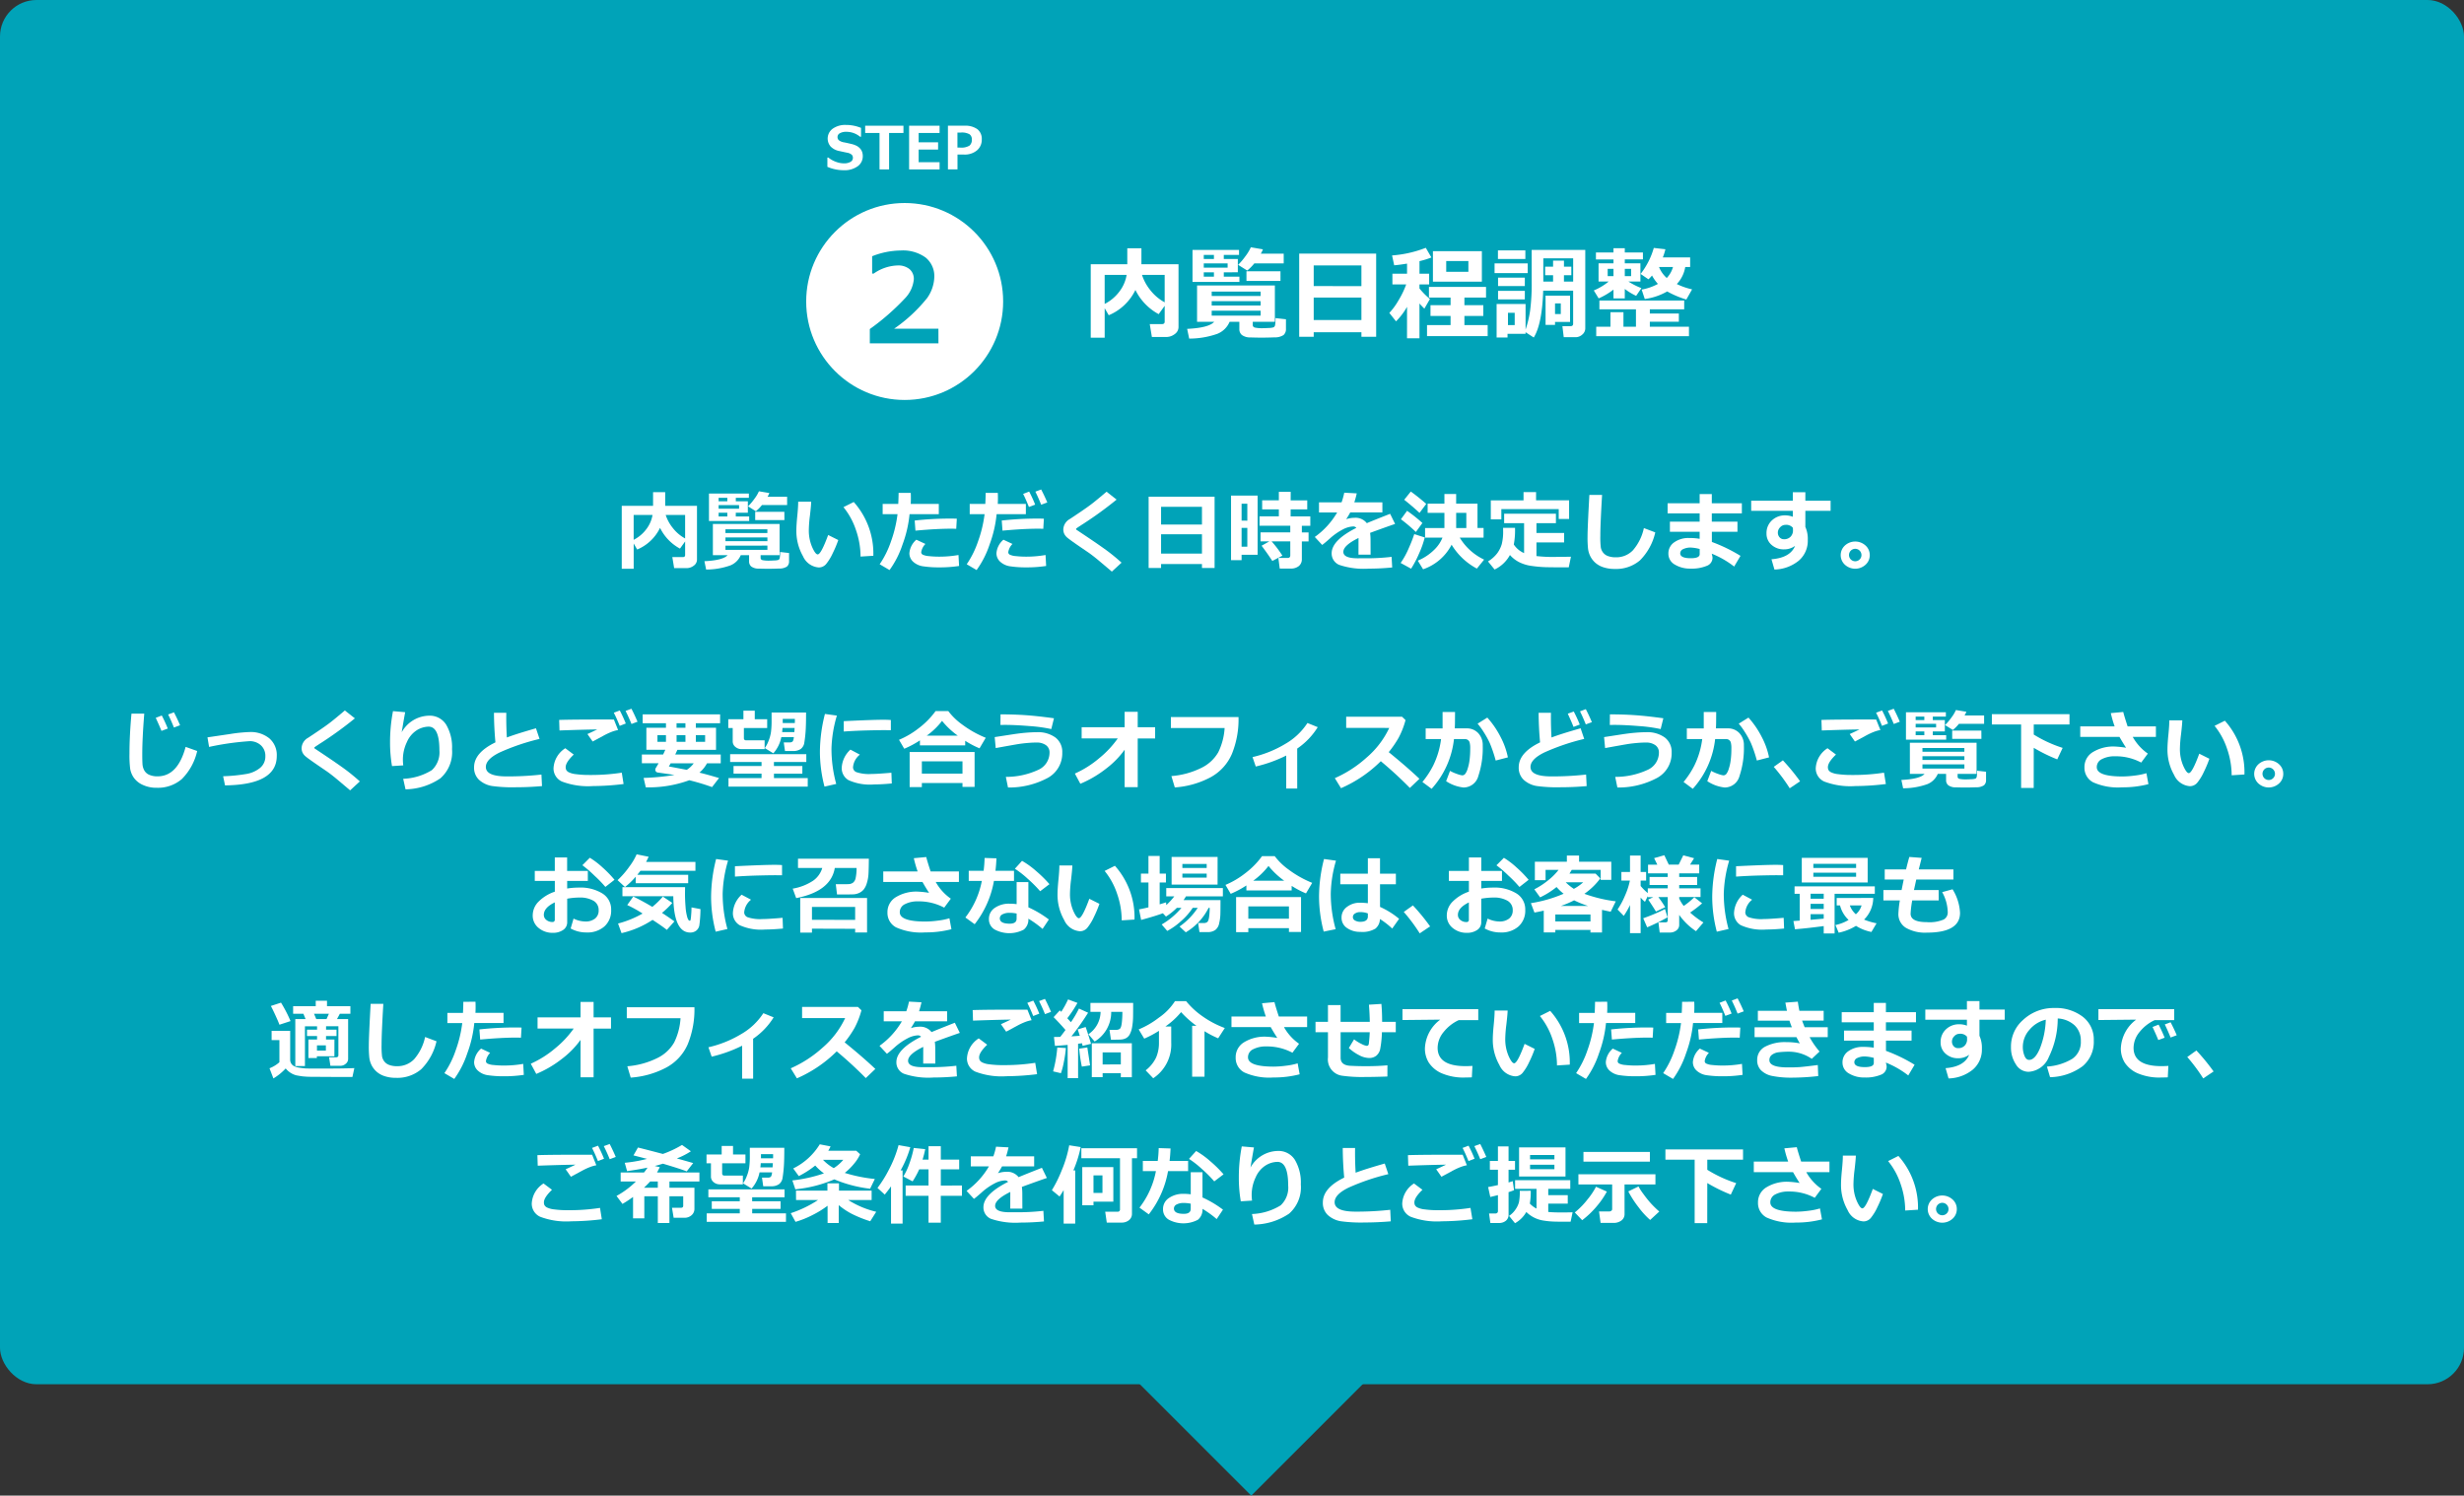 <svg xmlns="http://www.w3.org/2000/svg" width="339.65" height="206.184" viewBox="0 0 339.65 206.184"><rect x="0" y="0" width="339.65" height="206.184" fill="#333333" stroke="none"/><defs><style>.cls-1{fill:#00a3b8;}.cls-2{fill:#fff;}</style></defs><g id="レイヤー_2" data-name="レイヤー 2"><g id="レイヤー_1-2" data-name="レイヤー 1"><rect class="cls-1" width="339.65" height="190.83" rx="5.025"/><rect class="cls-1" x="160.697" y="177.737" width="23.567" height="23.567" transform="translate(-83.493 177.471) rotate(-45)"/><path class="cls-2" d="M96.076,77.15a1.017,1.017,0,0,1-.445.832,1.634,1.634,0,0,1-1.02.34H92.929L92.677,76.8h1.442q.323,0,.322-.287v-1.87l-.709.985a6.458,6.458,0,0,1-2.748-2.86,6.126,6.126,0,0,1-3.152,2.989l-.481-.832V78.41H85.705V69.732h4.318V67.851h1.67v1.881h4.383Zm-6.129-6.158h-2.6V74.42a5.013,5.013,0,0,0,1.755-1.483A4.384,4.384,0,0,0,89.947,70.992Zm4.494,3.24v-3.24H91.763a5.667,5.667,0,0,0,.973,1.787A5.506,5.506,0,0,0,94.441,74.232Z"/><path class="cls-2" d="M102.111,76.535a2.627,2.627,0,0,1-1.421,1.406,9.97,9.97,0,0,1-3.354.574L97.1,77.367q2.566-.123,3.194-.832H98.267v-4.3h9.194v4.3h-2.614v.375q0,.252.29.316a4.414,4.414,0,0,0,.882.065c.164,0,.4-.01.712-.028a2,2,0,0,0,.574-.078.356.356,0,0,0,.167-.214,3.65,3.65,0,0,0,.059-.875l1.236.14v1.119a.92.92,0,0,1-.287.746,1.857,1.857,0,0,1-1.078.276c-.527.021-1.039.033-1.535.033q-.516,0-1.263-.023a1.671,1.671,0,0,1-1.046-.291.888.888,0,0,1-.3-.694v-.867Zm-.686-5.854V71.2h1.846v.621H97.728V68.039h5.5v.592h-1.8v.48h1.659v1.57Zm-1.166-2.05h-1.2v.48h1.2Zm-1.2,1v.5h2.819v-.5Zm1.2,1.57v-.516h-1.2V71.2Zm5.52,2.279v-.515H100v.515ZM100,74.607h5.783v-.515H100Zm5.783.61H100V75.8h5.783Zm.27-7.248a3.032,3.032,0,0,1-.252.515H108.5v1.143h-3.469a5.4,5.4,0,0,1-.838.849l-1.078-.673a8.2,8.2,0,0,0,.87-1.026,5.3,5.3,0,0,0,.63-1.049Zm2.074,3.732H104.1V70.558h4.02Z"/><path class="cls-2" d="M115.552,74.449a15.636,15.636,0,0,1-.764,1.818,7.022,7.022,0,0,1-.905,1.483,1.312,1.312,0,0,1-1.026.478,2.583,2.583,0,0,1-2.174-1.562,7.009,7.009,0,0,1-.908-3.588q0-.662.129-1.963t.123-1.957h1.793q-.018.592-.176,1.939a17.262,17.262,0,0,0-.152,1.946,5.768,5.768,0,0,0,.454,2.367q.454,1.02.771,1.019.456,0,1.441-2.677Zm4.834,2.168-1.763.111a11.219,11.219,0,0,0-.633-3.656,9.925,9.925,0,0,0-1.723-3.158l1.418-.709A10.682,10.682,0,0,1,120.386,76.617Z"/><path class="cls-2" d="M125.543,67.945q.016.218.017.75,0,.4-.023.779h3.873v1.407h-4.031a16.642,16.642,0,0,1-.973,4.195,12.865,12.865,0,0,1-1.787,3.51l-1.36-.8A12.883,12.883,0,0,0,122.83,74.6a17.291,17.291,0,0,0,.89-3.716h-2.05V69.474h2.15q.047-.942.047-1.529Zm6.662,10.078a17.928,17.928,0,0,1-2.778.194,14.307,14.307,0,0,1-2.118-.139,2.568,2.568,0,0,1-1.432-.635,1.574,1.574,0,0,1-.522-1.178,2.726,2.726,0,0,1,.961-1.863l1.248.586a2.062,2.062,0,0,0-.58,1.137.387.387,0,0,0,.211.34,2.391,2.391,0,0,0,.85.2,12.747,12.747,0,0,0,1.447.074,15.147,15.147,0,0,0,2.631-.228Zm-.311-6.515-.082,1.394c-.222-.012-.455-.017-.7-.017q-1.986,0-4.922.269l-.105-1.394a44.188,44.188,0,0,1,4.88-.27Q131.531,71.49,131.894,71.508Z"/><path class="cls-2" d="M137.543,67.945q.017.218.017.75,0,.4-.023.779h3.873v1.407h-4.031a16.642,16.642,0,0,1-.973,4.195,12.865,12.865,0,0,1-1.787,3.51l-1.36-.8A12.883,12.883,0,0,0,134.83,74.6a17.291,17.291,0,0,0,.89-3.716h-2.05V69.474h2.15q.047-.942.047-1.529Zm6.662,10.078a17.928,17.928,0,0,1-2.778.194,14.307,14.307,0,0,1-2.118-.139,2.568,2.568,0,0,1-1.432-.635,1.574,1.574,0,0,1-.522-1.178,2.726,2.726,0,0,1,.961-1.863l1.248.586a2.062,2.062,0,0,0-.58,1.137.387.387,0,0,0,.211.34,2.391,2.391,0,0,0,.85.2,12.747,12.747,0,0,0,1.447.074,15.147,15.147,0,0,0,2.631-.228Zm-.311-6.515-.082,1.394c-.222-.012-.455-.017-.7-.017q-1.986,0-4.922.269l-.105-1.394a44.188,44.188,0,0,1,4.88-.27Q143.531,71.49,143.894,71.508Zm-1.2-1.94-.861.322q-.486-1.206-.8-1.8l.832-.323A18.2,18.2,0,0,1,142.693,69.568Zm1.67-.3-.844.311q-.409-1.02-.8-1.8l.8-.3Q144,68.4,144.363,69.263Z"/><path class="cls-2" d="M154.6,77.566,153.263,78.8l-1.693-1.43q-.774-.657-1.488-1.166l-1.348-.92q-1.294-.891-1.605-1.16a1.632,1.632,0,0,1-.434-.545,1.51,1.51,0,0,1-.123-.621,1.71,1.71,0,0,1,.9-1.407c.211-.136.68-.451,1.407-.941s1.309-.906,1.749-1.25,1.075-.869,1.907-1.576l1.383,1.09a51.5,51.5,0,0,1-4.547,3.31q-.217.135-.615.4a4.732,4.732,0,0,0-.41.283.145.145,0,0,0-.012.068c0,.043.01.071.029.082l1.061.709q2.008,1.343,3.047,2.1T154.6,77.566Z"/><path class="cls-2" d="M165.685,77.76h-5.636V78.3h-1.717V68.472h9.093V78.3h-1.74Zm0-5.45V69.867h-5.636V72.31Zm-5.636,4.008h5.636v-2.66h-5.636Z"/><path class="cls-2" d="M173.355,76.476h-2.209v.745h-1.453v-8.9h3.662Zm-1.418-4.7V69.445h-.791v2.326Zm0,3.592V72.779h-.791v2.584Zm4.834,1.236-1.388.727q-.657-1.008-1.477-2.1l1.072-.6h-1.219V73.394h4.1V72.48h-4.236v-1.3h2.66v-.961h-2.3V68.976h2.3V67.8h1.635l-.006,1.177h2.285v1.248h-2.285l-.006.961h2.713v1.3h-1.166v.914h.926v1.237h-.926v2.431a1.189,1.189,0,0,1-.416.967,1.712,1.712,0,0,1-1.131.346h-1.5l-.193-1.465h1.271q.375,0,.375-.352V74.631h-2.578A14.758,14.758,0,0,1,176.771,76.6Z"/><path class="cls-2" d="M188.929,76.465h-1.67l.006-2.3q-2.091,1.026-2.091,1.916t2.015.885l.651-.006a29.664,29.664,0,0,0,3.984-.194l.082,1.465q-1.647.159-3.229.159a10.508,10.508,0,0,1-4.078-.52,1.693,1.693,0,0,1-1.037-1.6q0-1.781,3.405-3.5a.547.547,0,0,0-.458-.193,3.355,3.355,0,0,0-1.374.393,8.474,8.474,0,0,0-1.854,1.3q-.716.632-1.025.855l-1.02-1.1a10.822,10.822,0,0,0,3.082-3.375h-2.5V69.252h3.111a9.9,9.9,0,0,0,.37-1.33l1.722.093a12.762,12.762,0,0,1-.334,1.237h3.867V70.64h-4.429a10.91,10.91,0,0,1-.563.938,3.586,3.586,0,0,1,1.125-.193,1.972,1.972,0,0,1,1.723.738q.762-.329,3.211-1.289l.685,1.394q-1.154.393-3.445,1.231a7.152,7.152,0,0,1,.059.943Z"/><path class="cls-2" d="M196.394,74.092a12.861,12.861,0,0,1-.77,2.185,14.613,14.613,0,0,1-1.111,2.121l-1.441-.791a11.174,11.174,0,0,0,1.137-2.078,19.634,19.634,0,0,0,.738-1.894Zm-.322-1.993-.9,1.237a21.488,21.488,0,0,0-2.063-1.752l.85-1.166A20.714,20.714,0,0,1,196.072,72.1Zm.527-2.63-.925,1.236q-.927-.867-2.11-1.811l.908-1.131A26.264,26.264,0,0,1,196.6,69.469Zm3.5,5.619a6.949,6.949,0,0,1-3.931,3.392l-.733-1.189a7.105,7.105,0,0,0,2.347-1.582,4.791,4.791,0,0,0,1.058-1.594h-2.4V72.791h2.666V70.705h-2.314V69.433h2.314V68.1h1.617v1.33h2.942v3.358h.838v1.324h-3.287a7.806,7.806,0,0,0,3.363,3.035l-1,1.237a9.036,9.036,0,0,1-3.487-3.3Zm.627-4.383v2.086h1.4V70.705Z"/><path class="cls-2" d="M208.84,72.767v.118a10.547,10.547,0,0,1-.17,2.179,3.2,3.2,0,0,0,1.418,1.184V72.123H207.34v-1.3h7.136v1.3h-2.683v1.353h3.814v1.3h-3.814v1.881a19.606,19.606,0,0,0,2.373.123l.34-.006.339-.006.34-.005h.34l.34-.006.34-.006.34-.006-.3,1.465h-.9q-1.548,0-2.368-.024a16.411,16.411,0,0,1-1.842-.169,5.39,5.39,0,0,1-1.752-.532,4.255,4.255,0,0,1-1.245-.974,4.668,4.668,0,0,1-2.116,2l-.908-1.114a4.568,4.568,0,0,0,1.286-1.146A4.048,4.048,0,0,0,207.014,75a7.123,7.123,0,0,0,.185-1.859c0-.118,0-.241-.006-.37Zm7.453-1.224h-1.43V70.189h-7.91V71.6H205.5v-2.62h4.511V67.84h1.729v1.136h4.553Z"/><path class="cls-2" d="M228.17,73.394a7.908,7.908,0,0,1-2.11,3.856,5.053,5.053,0,0,1-3.463,1.183,4.893,4.893,0,0,1-1.6-.238,3.094,3.094,0,0,1-1.119-.641,3.032,3.032,0,0,1-.668-.882,3.236,3.236,0,0,1-.305-1.014,14.049,14.049,0,0,1-.07-1.66q0-1.23.252-5.766h1.752q-.242,4.048-.241,5.631a11.545,11.545,0,0,0,.068,1.635,1.657,1.657,0,0,0,.3.664,1.482,1.482,0,0,0,.677.492,2.983,2.983,0,0,0,1.081.174,3.178,3.178,0,0,0,2.367-.967A6.845,6.845,0,0,0,226.6,72.8Z"/><path class="cls-2" d="M239.918,76.629l-.873,1.476a12.668,12.668,0,0,0-3.088-1.775l.058.252a1.4,1.4,0,0,1,.047.346,1.186,1.186,0,0,1-.811,1.085,5.413,5.413,0,0,1-2.23.374,4.012,4.012,0,0,1-2.147-.551,1.7,1.7,0,0,1-.894-1.512,1.836,1.836,0,0,1,.82-1.574,3.368,3.368,0,0,1,2-.582,8.793,8.793,0,0,1,1.489.111v-.973h-4.1V71.918h4.1V70.775h-4.418V69.381h4.418V68.109h1.675v1.272h4.143v1.394h-4.143v1.143H239.5v1.388h-3.528v1.407A21.844,21.844,0,0,1,239.918,76.629Zm-5.625-.235v-.709a5.558,5.558,0,0,0-1.243-.2,2.285,2.285,0,0,0-1.016.207.643.643,0,0,0-.425.584q0,.68,1.459.68Q234.292,76.957,234.293,76.394Z"/><path class="cls-2" d="M252.34,70.424h-3.481v2.214a4.013,4.013,0,0,1,.334,1.8,3.6,3.6,0,0,1-1.251,2.862,5.5,5.5,0,0,1-3.343,1.216l-.41-1.418q2.578-.2,3.252-1.845a2.527,2.527,0,0,1-1.523.48,2.493,2.493,0,0,1-1.72-.619,2.023,2.023,0,0,1-.694-1.584,2.347,2.347,0,0,1,.735-1.781,2.579,2.579,0,0,1,1.849-.7,2.887,2.887,0,0,1,1.043.193v-.82h-5.737v-1.4h5.737V67.857h1.728v1.172h3.481Zm-5.186,2.666-.012-.328a1.2,1.2,0,0,0-1.043-.405.973.973,0,0,0-.712.33,1.031,1.031,0,0,0-.319.725.953.953,0,0,0,.237.662.788.788,0,0,0,.613.264,1.206,1.206,0,0,0,.9-.344A1.232,1.232,0,0,0,247.154,73.09Z"/><path class="cls-2" d="M257.736,76.529a1.746,1.746,0,0,1-.586,1.326,2.106,2.106,0,0,1-2.836,0,1.8,1.8,0,0,1,0-2.654,2.111,2.111,0,0,1,2.836,0A1.751,1.751,0,0,1,257.736,76.529Zm-1.143-.006a.859.859,0,1,0-.251.6A.826.826,0,0,0,256.593,76.523Z"/><path class="cls-2" d="M27.181,103.531a7.934,7.934,0,0,1-2.109,3.861A5.029,5.029,0,0,1,21.6,108.6a4.362,4.362,0,0,1-1.948-.41,2.991,2.991,0,0,1-1.222-1A3.048,3.048,0,0,1,17.947,106a15.077,15.077,0,0,1-.1-2.1q0-2.466.276-5.519h1.763q-.274,3.4-.275,5.637,0,.809.029,1.3a2.071,2.071,0,0,0,.249.888,1.426,1.426,0,0,0,.68.606,2.756,2.756,0,0,0,1.151.211q2.778,0,3.868-4.06Zm-4.054-3.094-.868.323q-.24-.611-.791-1.8l.832-.323A18.2,18.2,0,0,1,23.127,100.437Zm1.693-.457-.844.317q-.421-1.055-.8-1.8l.8-.3Q24.458,99.113,24.82,99.98Z"/><path class="cls-2" d="M31.019,108.271l-.263-1.259a23.451,23.451,0,0,0,3.2-.314,4.034,4.034,0,0,0,1.9-.841,2.008,2.008,0,0,0,.721-1.605,1.955,1.955,0,0,0-.613-1.506,2.251,2.251,0,0,0-1.6-.568,38.148,38.148,0,0,0-5.543.791L28.6,101.65l3.141-.463a21.461,21.461,0,0,1,2.654-.269,4.069,4.069,0,0,1,2.734.873,3.019,3.019,0,0,1,1.022,2.426Q38.15,108.189,31.019,108.271Z"/><path class="cls-2" d="M49.6,107.721l-1.336,1.236-1.693-1.43q-.774-.656-1.488-1.166l-1.348-.92q-1.294-.891-1.605-1.16a1.622,1.622,0,0,1-.434-.545,1.5,1.5,0,0,1-.123-.621,1.707,1.707,0,0,1,.9-1.406q.316-.206,1.407-.941t1.749-1.251q.658-.514,1.907-1.576l1.383,1.09a51.681,51.681,0,0,1-4.547,3.311q-.217.133-.615.4a4.853,4.853,0,0,0-.41.284.142.142,0,0,0-.012.068c0,.043.01.07.029.082l1.061.709q2.008,1.341,3.047,2.1T49.6,107.721Z"/><path class="cls-2" d="M55.9,108.816l-.322-1.453a8.043,8.043,0,0,0,3.952-1.195,3.332,3.332,0,0,0,1.04-2.725q0-3.27-1.488-3.269a3.177,3.177,0,0,0-1.62.489,3.633,3.633,0,0,0-1.377,1.646,5.587,5.587,0,0,0-.548,2.423,5.9,5.9,0,0,0,.053.78l-1.553.1a19.022,19.022,0,0,1-.27-3.305,22.474,22.474,0,0,1,.405-4.271l1.681.146q-.175.921-.48,2.766a4.4,4.4,0,0,1,3.756-2.285A2.658,2.658,0,0,1,61.5,99.9a6.1,6.1,0,0,1,.811,3.381A4.814,4.814,0,0,1,60.7,107.3,8.78,8.78,0,0,1,55.9,108.816Z"/><path class="cls-2" d="M74.713,108.371q-1.852.158-3.563.158a20.556,20.556,0,0,1-3.316-.17,3.5,3.5,0,0,1-1.823-.876,2.282,2.282,0,0,1-.662-1.708q0-2.01,2.942-3.433-.187-2.022-.2-4.079h1.7l-.006.528v.176q0,1.3.082,2.7,1.353-.51,4.013-1.266l.493,1.465a30.509,30.509,0,0,0-5.494,1.866q-1.907.934-1.907,2,0,1.3,2.865,1.3h.545a41.416,41.416,0,0,0,4.254-.252Z"/><path class="cls-2" d="M85.957,108.084a35.482,35.482,0,0,1-4.2.281,10.19,10.19,0,0,1-4.289-.621A1.974,1.974,0,0,1,76.3,105.91a3.477,3.477,0,0,1,1.623-2.76l1.166.873q-1.113,1.061-1.114,1.74a.91.91,0,0,0,.071.367.814.814,0,0,0,.342.325,2.952,2.952,0,0,0,.994.269,13.4,13.4,0,0,0,1.828.112h.428a27.7,27.7,0,0,0,4.072-.317Zm-.756-7.442a4.746,4.746,0,0,0-.9.255,9.1,9.1,0,0,0-1.007.466l-1.6.861-.721-1.031q.224-.093,1.36-.633-1.735.018-5.209.141l-.047-1.453q1.663-.058,6.34-.059.726,0,1.207.006Zm1.06-.9-.837.322q-.446-1.107-.815-1.81l.826-.311Q85.9,98.832,86.261,99.74Zm1.618-.246-.832.31q-.364-.9-.815-1.8l.809-.3Q87.486,98.568,87.879,99.494Z"/><path class="cls-2" d="M97.459,105.224a4.536,4.536,0,0,1-1.043,1.289q1.066.258,2.7.745l-.961,1.248a31.27,31.27,0,0,0-3.141-.944,16.32,16.32,0,0,1-5.994.979l-.3-1.3a31.21,31.21,0,0,0,4.253-.41L90.7,106.5a.384.384,0,0,1-.369-.422.311.311,0,0,1,.047-.17c.133-.211.267-.439.4-.686h-2.3v-1.207h2.93q.157-.321.3-.65H89.1v-3.035h2.7v-.627H88.588V98.48H99.263v1.225H95.918v.627H98.7v3.035H93.375c-.075.172-.174.389-.3.65h6.275v1.207ZM91.8,101.351H90.627v.914H91.8Zm2.866,4.776a3.521,3.521,0,0,0,.961-.9H92.449q-.147.264-.252.434Zm-1.407-6.422v.627h1.225v-.627Zm1.225,1.646H93.263v.914h1.225Zm2.713.914v-.914H95.918v.914Z"/><path class="cls-2" d="M105.4,103.273h-3.146a1.309,1.309,0,0,1-.891-.31A.972.972,0,0,1,101,102.2v-1.834h-.61V99.154h2.086V97.976h1.565v1.178h1.711v1.213h-3.211v1.395q0,.3.334.3H105.4Zm5.942,5.168H100.418v-1.172h4.558v-.615h-3.861V105.6h3.861v-.55h-4.33v-1.084h10.5v1.084h-4.465v.55H110.6v1.055h-3.914v.615h4.659Zm-.229-10.213q0,1.74-.064,2.611t-.173,1.508a1.311,1.311,0,0,1-.513.915,1.83,1.83,0,0,1-1.049.275h-1.107l-.17-1.19h.832a.61.61,0,0,0,.354-.1q.15-.1.208-.63H107.7a4.678,4.678,0,0,1-1.1,2.232l-1.177-.72a4.414,4.414,0,0,0,.515-.982,5.361,5.361,0,0,0,.337-1.216,12,12,0,0,0,.085-1.634V98.228Zm-1.617,2.7.041-.574h-1.67c-.016.235-.033.426-.053.574Zm.07-1.248c0-.1.006-.193.006-.287s0-.193-.006-.287h-1.67v.574Z"/><path class="cls-2" d="M115.359,98.65a17.547,17.547,0,0,0-.744,4.529,18.249,18.249,0,0,0,.656,4.893l-1.617.369a19.04,19.04,0,0,1-.633-4.787,21.453,21.453,0,0,1,.692-5.232Zm7.57,9.358q-1.436.133-2.455.134a7.16,7.16,0,0,1-3.509-.594,1.9,1.9,0,0,1-.938-1.7,3.63,3.63,0,0,1,1.2-2.507l1.3.691a2.474,2.474,0,0,0-.943,1.764.737.737,0,0,0,.492.659,5.457,5.457,0,0,0,2.039.243q.784,0,2.76-.17Zm-.129-7.342-.492-.006q-.767-.012-2.549.029t-3.451.158V99.418q3.961-.194,5.485-.194.609,0,1.007.036Z"/><path class="cls-2" d="M133.049,102.758h-6.241v-.692a13.36,13.36,0,0,1-2.162,1.155l-.721-1.231a11.735,11.735,0,0,0,2.708-1.594,11.169,11.169,0,0,0,2.332-2.367h1.752a8.872,8.872,0,0,0,1.921,1.858,14.494,14.494,0,0,0,3.241,1.822l-.856,1.453a12.65,12.65,0,0,1-1.974-1.037Zm-.375,5.191h-5.6v.557H125.39v-4.84h8.953v4.81h-1.669Zm-5.6-1.3h5.6v-1.693h-5.6Zm.668-5.232h4.283a11.093,11.093,0,0,1-2.168-2.039A10.1,10.1,0,0,1,127.74,101.422Z"/><path class="cls-2" d="M138.949,108.564l-.3-1.465a10.541,10.541,0,0,0,4.474-.972,2.6,2.6,0,0,0,1.55-2.367,1.208,1.208,0,0,0-.493-1.032,2.16,2.16,0,0,0-1.312-.363q-.562,0-1.222.059t-1.163.134q-.5.076-3.228.569l-.141-1.512,2.443-.375q1.067-.163,1.9-.231t1.462-.068a4.089,4.089,0,0,1,2.566.73,2.482,2.482,0,0,1,.943,2.089,3.853,3.853,0,0,1-1.959,3.457A11.265,11.265,0,0,1,138.949,108.564Zm6.334-9.545-.369,1.489a20.884,20.884,0,0,0-3.032-.416q-1.961-.159-3.326-.159-.345,0-.65.012l.012-1.465q1.851,0,3.465.112T145.283,99.019Z"/><path class="cls-2" d="M155.027,103.355a12.276,12.276,0,0,1-2.511,2.573,15.327,15.327,0,0,1-3.594,2.121l-.756-1.407a14.022,14.022,0,0,0,3.372-2.132,13.658,13.658,0,0,0,2.54-2.713H149.1v-1.541h5.924V98.123h1.805v2.133h2.4V101.8h-2.4v6.715h-1.805Z"/><path class="cls-2" d="M170.724,98.855a12.663,12.663,0,0,1-.911,5.074,6.659,6.659,0,0,1-2.95,3.229,12.259,12.259,0,0,1-4.922,1.395l-.469-1.565a11.282,11.282,0,0,0,4.114-1.122,5.4,5.4,0,0,0,2.343-2.156,8.763,8.763,0,0,0,.879-3.343H161.4V98.855Z"/><path class="cls-2" d="M178.816,108.705H177.3v-4.547a19.111,19.111,0,0,1-4.2,1.512l-.445-1.3a15.423,15.423,0,0,0,4.485-1.8,8.98,8.98,0,0,0,3.085-2.9l1.418.574a9.8,9.8,0,0,1-2.83,2.953Z"/><path class="cls-2" d="M195.662,107.363l-1.319,1.26a54.022,54.022,0,0,0-4.007-3.686,17.863,17.863,0,0,1-5.485,3.721L184,107.275a16.37,16.37,0,0,0,4.362-2.824,12.212,12.212,0,0,0,3.138-4.1l-5.936-.005V98.808h7.7l.481.463a11.325,11.325,0,0,1-.958,2.447,14.568,14.568,0,0,1-1.357,1.971Q193.957,105.746,195.662,107.363Z"/><path class="cls-2" d="M200.56,99.523q0,.369-.029.891h1.623a2.11,2.11,0,0,1,1.617.659,2.378,2.378,0,0,1,.615,1.69,12.123,12.123,0,0,1-.6,4.2,2.113,2.113,0,0,1-2.045,1.6,5.347,5.347,0,0,1-2.4-.873l.539-1.418a5.83,5.83,0,0,0,.987.431,3.221,3.221,0,0,0,.683.185.528.528,0,0,0,.4-.176,2.092,2.092,0,0,0,.349-.709,6.375,6.375,0,0,0,.272-1.222,12.109,12.109,0,0,0,.091-1.579,3.139,3.139,0,0,0-.076-.838.661.661,0,0,0-.252-.36.773.773,0,0,0-.445-.12h-1.465a12.193,12.193,0,0,1-3.082,6.861l-1.272-.943a12.084,12.084,0,0,0,1.512-2.315,11.46,11.46,0,0,0,1.061-3.6h-2.122v-1.465h2.332V98.158h1.717Zm7.295,4.887-1.681.434a18.551,18.551,0,0,0-.821-2.42,12.734,12.734,0,0,0-.835-1.506,8.7,8.7,0,0,0-.841-1.155l1.342-.837a12.327,12.327,0,0,1,1.805,2.625A10.4,10.4,0,0,1,207.855,104.41Z"/><path class="cls-2" d="M218.713,108.371q-1.852.158-3.563.158a20.556,20.556,0,0,1-3.316-.17,3.5,3.5,0,0,1-1.823-.876,2.282,2.282,0,0,1-.662-1.708q0-2.01,2.942-3.433-.187-2.022-.2-4.079h1.7l-.006.528v.176q0,1.3.082,2.7,1.353-.51,4.013-1.266l.493,1.465a30.509,30.509,0,0,0-5.494,1.866q-1.906.934-1.907,2,0,1.3,2.865,1.3h.545a41.416,41.416,0,0,0,4.254-.252Zm-.95-8.484-.861.322q-.24-.621-.791-1.822l.826-.3A19.71,19.71,0,0,1,217.763,99.887Zm1.67-.334-.838.31q-.41-1.02-.8-1.8l.8-.3Q219.028,98.591,219.433,99.553Z"/><path class="cls-2" d="M222.949,108.564l-.3-1.465a10.541,10.541,0,0,0,4.474-.972,2.6,2.6,0,0,0,1.55-2.367,1.208,1.208,0,0,0-.493-1.032,2.16,2.16,0,0,0-1.312-.363q-.562,0-1.222.059t-1.163.134q-.5.076-3.228.569l-.141-1.512,2.443-.375q1.067-.163,1.9-.231t1.462-.068a4.089,4.089,0,0,1,2.566.73,2.482,2.482,0,0,1,.943,2.089,3.853,3.853,0,0,1-1.959,3.457A11.265,11.265,0,0,1,222.949,108.564Zm6.334-9.545-.369,1.489a20.884,20.884,0,0,0-3.032-.416q-1.961-.159-3.326-.159-.345,0-.65.012l.012-1.465q1.851,0,3.465.112T229.283,99.019Z"/><path class="cls-2" d="M236.56,99.523q0,.369-.029.891h1.623a2.11,2.11,0,0,1,1.617.659,2.378,2.378,0,0,1,.615,1.69,12.123,12.123,0,0,1-.6,4.2,2.113,2.113,0,0,1-2.045,1.6,5.347,5.347,0,0,1-2.4-.873l.539-1.418a5.83,5.83,0,0,0,.987.431,3.221,3.221,0,0,0,.683.185.528.528,0,0,0,.4-.176,2.092,2.092,0,0,0,.349-.709,6.375,6.375,0,0,0,.272-1.222,12.109,12.109,0,0,0,.091-1.579,3.139,3.139,0,0,0-.076-.838.661.661,0,0,0-.252-.36.773.773,0,0,0-.445-.12h-1.465a12.193,12.193,0,0,1-3.082,6.861l-1.272-.943a12.084,12.084,0,0,0,1.512-2.315,11.46,11.46,0,0,0,1.061-3.6h-2.122v-1.465h2.332V98.158h1.717Zm7.295,4.887-1.681.434a18.551,18.551,0,0,0-.821-2.42,12.734,12.734,0,0,0-.835-1.506,8.7,8.7,0,0,0-.841-1.155l1.342-.837a12.327,12.327,0,0,1,1.805,2.625A10.4,10.4,0,0,1,243.855,104.41Z"/><path class="cls-2" d="M248.133,107.709l-1.43.961a23.97,23.97,0,0,0-2.2-2.953l1.259-.9A28.664,28.664,0,0,1,248.133,107.709Z"/><path class="cls-2" d="M259.957,108.084a35.482,35.482,0,0,1-4.2.281,10.19,10.19,0,0,1-4.289-.621,1.974,1.974,0,0,1-1.177-1.834,3.477,3.477,0,0,1,1.623-2.76l1.166.873q-1.113,1.061-1.114,1.74a.91.91,0,0,0,.071.367.814.814,0,0,0,.342.325,2.952,2.952,0,0,0,.994.269,13.4,13.4,0,0,0,1.828.112h.428a27.7,27.7,0,0,0,4.072-.317Zm-.756-7.442a4.746,4.746,0,0,0-.9.255,9.1,9.1,0,0,0-1.007.466l-1.6.861-.721-1.031q.224-.093,1.36-.633-1.736.018-5.209.141l-.047-1.453q1.663-.058,6.34-.059.726,0,1.207.006Zm1.06-.9-.837.322q-.445-1.107-.815-1.81l.826-.311Q259.9,98.832,260.261,99.74Zm1.618-.246-.832.31q-.365-.9-.815-1.8l.809-.3Q261.487,98.568,261.879,99.494Z"/><path class="cls-2" d="M267.111,106.689a2.632,2.632,0,0,1-1.421,1.407,10,10,0,0,1-3.354.574l-.241-1.149q2.566-.123,3.194-.832h-2.022v-4.295h9.194v4.295h-2.614v.375q0,.252.29.317a4.43,4.43,0,0,0,.882.064c.164,0,.4-.009.712-.026a2.067,2.067,0,0,0,.574-.079.359.359,0,0,0,.167-.214,3.66,3.66,0,0,0,.059-.876l1.236.14v1.12a.923.923,0,0,1-.287.747,1.85,1.85,0,0,1-1.078.275q-.791.033-1.535.032-.516,0-1.263-.023a1.665,1.665,0,0,1-1.046-.29.888.888,0,0,1-.3-.7v-.867Zm-.686-5.853v.515h1.846v.621h-5.543V98.193h5.5v.592h-1.8v.48h1.659v1.571Zm-1.166-2.051h-1.195v.48h1.195Zm-1.195,1v.5h2.819v-.5Zm1.195,1.57v-.515h-1.195v.515Zm5.52,2.28v-.516H265v.516ZM265,104.762h5.783v-.516H265Zm5.783.609H265v.586h5.783Zm.27-7.248a2.961,2.961,0,0,1-.252.515H273.5v1.143h-3.469a5.451,5.451,0,0,1-.838.85l-1.078-.674a8.13,8.13,0,0,0,.87-1.026,5.294,5.294,0,0,0,.63-1.048Zm2.074,3.732H269.1v-1.142h4.02Z"/><path class="cls-2" d="M280.336,108.623H278.6V99.875h-4.031V98.457h10.7v1.418h-4.927v1.388a17.652,17.652,0,0,0,3.984,1.84l-.744,1.582a22.419,22.419,0,0,1-3.24-1.593Z"/><path class="cls-2" d="M296.15,108.1a14.044,14.044,0,0,1-3.615.439,8.386,8.386,0,0,1-4.026-.7,2.245,2.245,0,0,1-1.177-2.048,2.386,2.386,0,0,1,1.177-2.121,5.4,5.4,0,0,1,2.971-.756,12.867,12.867,0,0,1,1.588.17q-.445-.68-.908-1.494h-5.408v-1.453h4.74a15.552,15.552,0,0,1-.527-1.829l1.716-.158q.117.516.6,1.987h3.9v1.453h-3.193a6.91,6.91,0,0,0,2.08,2.3l-.914,1.236a7.429,7.429,0,0,0-3.609-.867,3.759,3.759,0,0,0-1.8.386,1.211,1.211,0,0,0-.715,1.114q0,1.283,3.545,1.283a13.592,13.592,0,0,0,1.723-.129,8.878,8.878,0,0,0,1.576-.322Z"/><path class="cls-2" d="M304.552,104.6a15.652,15.652,0,0,1-.764,1.82,6.984,6.984,0,0,1-.905,1.482,1.312,1.312,0,0,1-1.026.478,2.583,2.583,0,0,1-2.174-1.562,7.011,7.011,0,0,1-.908-3.589q0-.662.129-1.963t.123-1.957h1.793q-.018.592-.176,1.94a17.247,17.247,0,0,0-.152,1.945,5.761,5.761,0,0,0,.454,2.367q.454,1.02.771,1.02.456,0,1.441-2.678Zm4.834,2.168-1.763.112a11.225,11.225,0,0,0-.633-3.657,9.925,9.925,0,0,0-1.723-3.158l1.418-.709A10.684,10.684,0,0,1,309.386,106.771Z"/><path class="cls-2" d="M314.736,106.683a1.751,1.751,0,0,1-.586,1.328,2.111,2.111,0,0,1-2.836,0,1.8,1.8,0,0,1,0-2.655,2.109,2.109,0,0,1,2.836,0A1.749,1.749,0,0,1,314.736,106.683Zm-1.143-.005a.859.859,0,1,0-.251.6A.826.826,0,0,0,313.593,106.678Z"/><path class="cls-2" d="M78.662,128l.4-1.365a3.787,3.787,0,0,0,1.612.4,2.078,2.078,0,0,0,1.347-.4,1.39,1.39,0,0,0,.5-1.143,1.452,1.452,0,0,0-.709-1.312,3.689,3.689,0,0,0-1.968-.446,9.339,9.339,0,0,0-1.659.159v3.228a1.248,1.248,0,0,1-.565,1.084,2.422,2.422,0,0,1-1.415.393,2.965,2.965,0,0,1-1.963-.674,2.161,2.161,0,0,1-.809-1.74,2.687,2.687,0,0,1,.818-1.9,5.725,5.725,0,0,1,2.229-1.362v-1.477H73.717v-1.377h2.759v-1.863h1.7v1.863h2.854v1.377H78.181v1.043a10.361,10.361,0,0,1,1.635-.129,5.763,5.763,0,0,1,3.2.8,2.565,2.565,0,0,1,1.228,2.282,2.91,2.91,0,0,1-.923,2.271,3.53,3.53,0,0,1-2.464.835A4.425,4.425,0,0,1,78.662,128ZM76.476,124.4q-1.512.726-1.511,1.723a.87.87,0,0,0,.348.7,1.267,1.267,0,0,0,.818.281.3.3,0,0,0,.345-.334Zm8.233-3.117-1.26.984a17.671,17.671,0,0,0-1.515-1.561,16.421,16.421,0,0,0-1.655-1.427l1.025-1.031a11.29,11.29,0,0,1,1.755,1.339A15.708,15.708,0,0,1,84.709,121.287Z"/><path class="cls-2" d="M89.414,118.111q-.187.4-.352.709h6.8v1.225H88.283c-.152.2-.3.386-.428.551h7.008v1.166H87.627v-.9a10.167,10.167,0,0,1-1.477,1.424l-1.019-.949a12.115,12.115,0,0,0,1.652-1.911,8,8,0,0,0,.973-1.652Zm3.263,6.363a12.689,12.689,0,0,1-1.423,1.377q.972.627,1.711,1.172l-1.043,1.166q-.627-.5-1.969-1.377a12.987,12.987,0,0,1-4.278,1.828l-.48-1.324a13.923,13.923,0,0,0,3.381-1.377,16.707,16.707,0,0,0-2.115-1.172l.832-1.171q1.2.573,2.625,1.423a10.381,10.381,0,0,0,1.453-1.418Zm3.879.85a17.338,17.338,0,0,1-.158,2.259,1.193,1.193,0,0,1-.433.718,1.318,1.318,0,0,1-.827.257q-2.279,0-2.326-5.009H85.8V122.3h8.637q-.012.563-.012.978,0,.833.077,1.74a6.686,6.686,0,0,0,.211,1.339,1.491,1.491,0,0,0,.213.5.233.233,0,0,0,.15.07.1.1,0,0,0,.1-.055,3.521,3.521,0,0,0,.088-.642q.056-.585.056-1.136Z"/><path class="cls-2" d="M100.359,118.65a17.547,17.547,0,0,0-.744,4.529,18.249,18.249,0,0,0,.656,4.893l-1.617.369a19.04,19.04,0,0,1-.633-4.787,21.453,21.453,0,0,1,.692-5.232Zm7.57,9.358q-1.436.133-2.455.134a7.16,7.16,0,0,1-3.509-.594,1.9,1.9,0,0,1-.938-1.7,3.63,3.63,0,0,1,1.2-2.507l1.3.691a2.474,2.474,0,0,0-.943,1.764.737.737,0,0,0,.492.659,5.457,5.457,0,0,0,2.039.243q.784,0,2.76-.17Zm-.129-7.342-.492-.006q-.767-.012-2.549.029t-3.451.158v-1.429q3.961-.194,5.485-.194.609,0,1.007.036Z"/><path class="cls-2" d="M115.072,119.658q-.539,3.217-5.32,4.154l-.481-1.306A7.284,7.284,0,0,0,112.1,121.4a3.286,3.286,0,0,0,1.245-1.74H110v-1.283h9.767q-.012,1.412-.05,2.089a5.188,5.188,0,0,1-.228,1.28,2.509,2.509,0,0,1-.457.905,1.774,1.774,0,0,1-.633.46,2.149,2.149,0,0,1-.741.179q-.375.021-2.279.02l-.17-1.418c.308,0,.58.006.814.006q.814,0,1.058-.023a1.1,1.1,0,0,0,.5-.188,1.068,1.068,0,0,0,.372-.682,6.153,6.153,0,0,0,.12-1.345Zm2.807,8.385-5.954-.018v.539h-1.617V123.8h9.211v4.752h-1.64Zm-5.954-1.242,5.954.011v-1.787h-5.954Z"/><path class="cls-2" d="M131.15,128.1a14.044,14.044,0,0,1-3.615.439,8.386,8.386,0,0,1-4.026-.7,2.245,2.245,0,0,1-1.177-2.048,2.386,2.386,0,0,1,1.177-2.121,5.4,5.4,0,0,1,2.971-.756,12.867,12.867,0,0,1,1.588.17q-.446-.68-.908-1.494h-5.408v-1.453h4.74a15.552,15.552,0,0,1-.527-1.829l1.716-.158q.117.516.6,1.987h3.9v1.453h-3.193a6.91,6.91,0,0,0,2.08,2.3l-.914,1.236a7.429,7.429,0,0,0-3.609-.867,3.759,3.759,0,0,0-1.8.386,1.211,1.211,0,0,0-.715,1.114q0,1.283,3.545,1.283a13.592,13.592,0,0,0,1.723-.129,8.878,8.878,0,0,0,1.576-.322Z"/><path class="cls-2" d="M137.355,118.328q-.04.938-.135,1.717h2.555v1.4h-2.766a13.419,13.419,0,0,1-2.654,5.965l-1.283-.926a11.878,11.878,0,0,0,2.268-5.039h-1.805v-1.4h2.051a16.539,16.539,0,0,0,.134-1.77Zm7.225,8.432-.867,1.3a14.024,14.024,0,0,0-1.957-1.412,1.788,1.788,0,0,1-.633,1.506,4.279,4.279,0,0,1-4.031-.023,1.628,1.628,0,0,1-.774-1.43,1.8,1.8,0,0,1,.82-1.55,3.419,3.419,0,0,1,2-.571,7.138,7.138,0,0,1,1,.064V121.6h1.618v3.481A14.617,14.617,0,0,1,144.58,126.76Zm-4.442-.821a4.806,4.806,0,0,0-1-.1,1.986,1.986,0,0,0-.928.2.618.618,0,0,0-.39.559q0,.739,1.365.739.95,0,.949-.686Zm4.524-4.049-1.283.973a17.574,17.574,0,0,0-1.694-1.7,12.96,12.96,0,0,0-1.787-1.4l.985-1.089a11.733,11.733,0,0,1,1.936,1.4A16.77,16.77,0,0,1,144.662,121.89Z"/><path class="cls-2" d="M151.552,124.6a15.652,15.652,0,0,1-.764,1.82,6.984,6.984,0,0,1-.905,1.482,1.312,1.312,0,0,1-1.026.478,2.583,2.583,0,0,1-2.174-1.562,7.011,7.011,0,0,1-.908-3.589q0-.662.129-1.963t.123-1.957h1.793q-.018.592-.176,1.94a17.247,17.247,0,0,0-.152,1.945,5.761,5.761,0,0,0,.454,2.367q.454,1.02.771,1.02.456,0,1.441-2.678Zm4.834,2.168-1.763.112a11.225,11.225,0,0,0-.633-3.657,9.925,9.925,0,0,0-1.723-3.158l1.418-.709A10.684,10.684,0,0,1,156.386,126.771Z"/><path class="cls-2" d="M160.295,125.9q-1.014.381-2.995.92l-.292-1.453q.615-.117,1.3-.281v-3.428h-1.037v-1.225h1.037v-2.431h1.547v2.431h.862v1.225h-.862v3.012q.51-.153.885-.276l.023.381a8.968,8.968,0,0,0,1.108-1.207h-1.108v-1.143h7.805v1.143h-5.086q-.181.3-.334.516h5.092q0,1.452-.018,2a6.21,6.21,0,0,1-.167,1.2,1.491,1.491,0,0,1-.547.931,1.77,1.77,0,0,1-1.043.282H165.34l-.182-1.248h.8a.777.777,0,0,0,.433-.121q.188-.12.273-.676a8.771,8.771,0,0,0,.085-1.3H166.6a8.155,8.155,0,0,1-3.146,3.375l-.861-.8a9.439,9.439,0,0,0,2.507-2.572h-.691a8.729,8.729,0,0,1-1.594,1.816,9.281,9.281,0,0,1-1.916,1.365l-.767-.89a10.219,10.219,0,0,0,2.724-2.291h-.633a8.771,8.771,0,0,1-1.5,1.2Zm7.541-3.955H161.5v-3.814h6.34Zm-1.5-2.291v-.551h-3.352v.551Zm0,1.336v-.557h-3.352v.557Z"/><path class="cls-2" d="M178.049,122.758h-6.241v-.692a13.36,13.36,0,0,1-2.162,1.155l-.721-1.231a11.735,11.735,0,0,0,2.708-1.594,11.169,11.169,0,0,0,2.332-2.367h1.752a8.872,8.872,0,0,0,1.921,1.858,14.494,14.494,0,0,0,3.241,1.822l-.856,1.453a12.65,12.65,0,0,1-1.974-1.037Zm-.375,5.191h-5.6v.557H170.39v-4.84h8.953v4.81h-1.669Zm-5.6-1.3h5.6v-1.693h-5.6Zm.668-5.232h4.283a11.093,11.093,0,0,1-2.168-2.039A10.1,10.1,0,0,1,172.74,121.422Z"/><path class="cls-2" d="M184.16,118.65a17.306,17.306,0,0,0-.721,4.518,18.387,18.387,0,0,0,.674,4.928l-1.646.333a19.191,19.191,0,0,1-.645-4.845,21.131,21.131,0,0,1,.686-5.162Zm8.7,8.016-.949,1.342a11.065,11.065,0,0,0-1.694-1.313,1.754,1.754,0,0,1-.618,1.318,3.453,3.453,0,0,1-2.077.452,3.115,3.115,0,0,1-1.846-.531,1.671,1.671,0,0,1-.75-1.438,1.773,1.773,0,0,1,.756-1.48,2.886,2.886,0,0,1,1.787-.571,10.126,10.126,0,0,1,1.084.07V121.9h-3.8v-1.453h3.8v-2.127h1.676v2.127h2.186V121.9H190.23v3.123A11.334,11.334,0,0,1,192.861,126.666Zm-4.307-.334v-.41a2.958,2.958,0,0,0-1.084-.182,1.26,1.26,0,0,0-.682.19.569.569,0,0,0-.3.5.528.528,0,0,0,.311.477,1.471,1.471,0,0,0,.726.173Q188.555,127.076,188.554,126.332Z"/><path class="cls-2" d="M197.133,127.709l-1.43.961a23.97,23.97,0,0,0-2.2-2.953l1.259-.9A28.664,28.664,0,0,1,197.133,127.709Z"/><path class="cls-2" d="M204.662,128l.4-1.365a3.787,3.787,0,0,0,1.612.4,2.078,2.078,0,0,0,1.347-.4,1.39,1.39,0,0,0,.5-1.143,1.452,1.452,0,0,0-.709-1.312,3.689,3.689,0,0,0-1.968-.446,9.339,9.339,0,0,0-1.659.159v3.228a1.248,1.248,0,0,1-.565,1.084,2.422,2.422,0,0,1-1.415.393,2.965,2.965,0,0,1-1.963-.674,2.161,2.161,0,0,1-.809-1.74,2.687,2.687,0,0,1,.818-1.9,5.725,5.725,0,0,1,2.229-1.362v-1.477h-2.759v-1.377h2.759v-1.863h1.705v1.863h2.854v1.377h-2.854v1.043a10.361,10.361,0,0,1,1.635-.129,5.763,5.763,0,0,1,3.2.8,2.565,2.565,0,0,1,1.228,2.282,2.91,2.91,0,0,1-.923,2.271,3.53,3.53,0,0,1-2.464.835A4.425,4.425,0,0,1,204.662,128Zm-2.186-3.592q-1.512.726-1.511,1.723a.87.87,0,0,0,.348.7,1.267,1.267,0,0,0,.818.281.3.3,0,0,0,.345-.334Zm8.233-3.117-1.26.984a17.671,17.671,0,0,0-1.515-1.561,16.421,16.421,0,0,0-1.655-1.427l1.025-1.031a11.29,11.29,0,0,1,1.755,1.339A15.708,15.708,0,0,1,210.709,121.287Z"/><path class="cls-2" d="M219.24,128.2h-4.846v.34H212.8v-3q-.6.135-1.283.263l-.492-1.294a18.819,18.819,0,0,0,4.512-1.3,6.959,6.959,0,0,1-.973-.926,11.211,11.211,0,0,1-2.267,1.424l-.8-1.108a10.323,10.323,0,0,0,1.869-1.212,8.445,8.445,0,0,0,1.476-1.465h-1.793v1.418h-1.476V118.8h4.412v-.856h1.682v.856h4.441V121.3h-1.465v-1.382h-3.984q-.194.327-.317.515h3.6l.65.662a9.468,9.468,0,0,1-2.191,2.122,19.662,19.662,0,0,0,4.324,1.037l-.7,1.435q-.685-.141-1.195-.258v3.118h-1.6Zm-4.846-1.172h4.846v-.961h-4.846Zm.768-2.139H218.9a14.35,14.35,0,0,1-1.916-.773A13.065,13.065,0,0,1,215.162,124.89Zm1.787-2.355a6.355,6.355,0,0,0,1.283-.9h-2.4A6.755,6.755,0,0,0,216.949,122.535Z"/><path class="cls-2" d="M224.689,124.762a10.623,10.623,0,0,1-.861,1.5l-.856-.879a10.954,10.954,0,0,0,1.043-1.954,9.756,9.756,0,0,0,.657-2.031H223.5v-1.189h1.189v-2.268h1.465v2.268h.756V121.4h-.756v.739a7.407,7.407,0,0,0,.984.978v-.65h2.748V122h-2.5v-1.1h2.5v-.5h-2.712v-1.2h1.277l-.44-.9,1.407-.4.615,1.295H231.4l.633-1.283,1.488.4-.556.885h1.265v1.2h-2.76v.5h2.473V122h-2.473v.463h2.942v1.2h-2.942v.2a4.725,4.725,0,0,0,.622,1.025,9.691,9.691,0,0,0,1.459-1.2l1.078.844a16.1,16.1,0,0,1-1.653,1.271,11.761,11.761,0,0,0,1.834,1.366l-1.025,1.2a8.716,8.716,0,0,1-2.315-2.244V127.5a.927.927,0,0,1-.375.759,1.457,1.457,0,0,1-.931.3h-1.383l-.176-1.407h.985c.2,0,.3-.095.3-.287v-3.193h-1.294a14.654,14.654,0,0,1,.943,1.394l-1.272.6q-.427-.7-1.066-1.652l.7-.34h-.762v-.141l-.386.791a4.42,4.42,0,0,1-.6-.592v4.911h-1.465Zm5.174,1.7a27.509,27.509,0,0,1-2.807,1.377l-.545-1.248a24.72,24.72,0,0,0,3-1.272Z"/><path class="cls-2" d="M238.359,118.65a17.547,17.547,0,0,0-.744,4.529,18.249,18.249,0,0,0,.656,4.893l-1.617.369a19.04,19.04,0,0,1-.633-4.787,21.453,21.453,0,0,1,.692-5.232Zm7.57,9.358q-1.435.133-2.455.134a7.16,7.16,0,0,1-3.509-.594,1.9,1.9,0,0,1-.938-1.7,3.63,3.63,0,0,1,1.2-2.507l1.295.691a2.474,2.474,0,0,0-.943,1.764.737.737,0,0,0,.492.659,5.457,5.457,0,0,0,2.039.243q.784,0,2.76-.17Zm-.129-7.342-.492-.006q-.767-.012-2.549.029t-3.451.158v-1.429q3.962-.194,5.485-.194.609,0,1.007.036Z"/><path class="cls-2" d="M251.39,127.668q-2.238.3-3.961.439l-.216-1.131.867-.064v-3.7h-.709v-1.02h11.062v1.02H252.89v5.472h-1.5Zm6.059-6.006h-9.082v-3.4h9.082Zm-7.869,1.547v.685h1.81v-.685Zm0,1.394v.709h1.81V124.6Zm0,2.2,1.81-.159v-.621h-1.81Zm.381-7.143h5.894v-.574h-5.894Zm5.894.65h-5.894v.563h5.894Zm2.362,3.481a4.261,4.261,0,0,1-1.266,2.982,9.073,9.073,0,0,0,1.723.51l-.709,1.195a6.224,6.224,0,0,1-2.127-.843,7.326,7.326,0,0,1-2.385.943l-.445-1.055a5.891,5.891,0,0,0,1.81-.7,4.2,4.2,0,0,1-1.178-2h-.463v-1.031Zm-2.4,2.25a2.522,2.522,0,0,0,.791-1.219h-1.617A2.986,2.986,0,0,0,255.82,126.039Z"/><path class="cls-2" d="M267.24,124.135h-3.65a13.686,13.686,0,0,0-.223,1.822q0,1.166,2.232,1.166a4.978,4.978,0,0,0,2.321-.355,1.1,1.1,0,0,0,.568-.981,5.98,5.98,0,0,0-.768-2.8l1.43-.393a6.788,6.788,0,0,1,1.031,3.247q0,2.73-4.582,2.73a5.279,5.279,0,0,1-2.885-.668,2.192,2.192,0,0,1-1.029-1.963,14.029,14.029,0,0,1,.2-1.81h-2.267V122.7h2.508q.117-.6.293-1.447H259.8v-1.4h2.942q.24-1.008.451-1.716l1.7.128-.4,1.588h4.775v1.4h-5.121l-.316,1.447h3.4Z"/><path class="cls-2" d="M48.843,147.246l-.263,1.219h-2.6l-2.994-.018a12.358,12.358,0,0,1-1.292-.064c-.264-.036-.55-.082-.858-.141a2.785,2.785,0,0,1-1.454-.949,7.732,7.732,0,0,1-1.693,1.377l-.539-1.4a4.541,4.541,0,0,0,1.365-.832V143.39H37.441v-1.283H40v3.961a1.027,1.027,0,0,0,.135.533.986.986,0,0,0,.4.372,2.258,2.258,0,0,0,.709.214c.3.047.559.079.794.1s.848.026,1.84.026Q47.543,147.31,48.843,147.246Zm-8.794-6.481-1.53.5q-.135-.381-.551-1.289t-.632-1.295l1.4-.457A18.759,18.759,0,0,1,40.049,140.765Zm6.046,4.846H43.681v.252H42.515v-2.555h1.19v-.48H42.316v-.879h1.389v-.469h-1.67v5.485h-1.33V140.49h1.418l-.3-.732H40.406v-1.049h3.117v-.744h1.553v.744H48.3v1.049H46.845l-.392.732h1.535v5.49a.852.852,0,0,1-.328.668,1.118,1.118,0,0,1-.75.281H45.545l-.182-1.171H46.3q.347,0,.346-.282v-4h-1.7v.469h1.442v.879H44.941v.48H46.1Zm-2.5-5.121h1.413l.328-.732H43.289Zm1.325,4.342v-.721H43.693v.721Z"/><path class="cls-2" d="M60.17,143.549a7.909,7.909,0,0,1-2.11,3.855,5.054,5.054,0,0,1-3.463,1.184,4.866,4.866,0,0,1-1.6-.238,3.108,3.108,0,0,1-1.119-.641,3.045,3.045,0,0,1-.668-.882,3.22,3.22,0,0,1-.3-1.014,14.069,14.069,0,0,1-.07-1.661q0-1.23.252-5.765H52.84q-.242,4.049-.241,5.63a11.525,11.525,0,0,0,.068,1.635,1.655,1.655,0,0,0,.3.665,1.482,1.482,0,0,0,.677.492,2.962,2.962,0,0,0,1.081.173,3.178,3.178,0,0,0,2.367-.967,6.845,6.845,0,0,0,1.506-3.058Z"/><path class="cls-2" d="M65.543,138.1q.016.218.017.75,0,.4-.023.78H69.41v1.406H65.379a16.642,16.642,0,0,1-.973,4.195,12.865,12.865,0,0,1-1.787,3.51l-1.36-.8a12.884,12.884,0,0,0,1.571-3.184,17.308,17.308,0,0,0,.89-3.718H61.67v-1.406h2.15q.047-.944.047-1.53Zm6.662,10.079a18.062,18.062,0,0,1-2.778.193,14.319,14.319,0,0,1-2.118-.138,2.569,2.569,0,0,1-1.432-.636,1.573,1.573,0,0,1-.522-1.177,2.726,2.726,0,0,1,.961-1.864l1.248.586a2.062,2.062,0,0,0-.58,1.137.386.386,0,0,0,.211.34,2.385,2.385,0,0,0,.85.2,12.764,12.764,0,0,0,1.447.073,15.147,15.147,0,0,0,2.631-.228Zm-.311-6.516-.082,1.394c-.222-.011-.455-.017-.7-.017q-1.986,0-4.922.269l-.105-1.394a44.188,44.188,0,0,1,4.88-.27Q71.531,141.644,71.894,141.662Z"/><path class="cls-2" d="M80.027,143.355a12.276,12.276,0,0,1-2.511,2.573,15.327,15.327,0,0,1-3.594,2.121l-.756-1.407a14.022,14.022,0,0,0,3.372-2.132,13.658,13.658,0,0,0,2.54-2.713H74.1v-1.541h5.924v-2.133h1.8v2.133h2.4V141.8h-2.4v6.715h-1.8Z"/><path class="cls-2" d="M95.724,138.855a12.663,12.663,0,0,1-.911,5.074,6.659,6.659,0,0,1-2.95,3.229,12.259,12.259,0,0,1-4.922,1.4l-.469-1.565a11.282,11.282,0,0,0,4.114-1.122,5.4,5.4,0,0,0,2.343-2.156,8.763,8.763,0,0,0,.879-3.343H86.4v-1.512Z"/><path class="cls-2" d="M103.816,148.705H102.3v-4.547a19.111,19.111,0,0,1-4.2,1.512l-.445-1.295a15.423,15.423,0,0,0,4.485-1.8,8.98,8.98,0,0,0,3.085-2.9l1.418.574a9.8,9.8,0,0,1-2.83,2.953Z"/><path class="cls-2" d="M120.662,147.363l-1.319,1.26a54.022,54.022,0,0,0-4.007-3.686,17.863,17.863,0,0,1-5.485,3.721L109,147.275a16.37,16.37,0,0,0,4.362-2.824,12.212,12.212,0,0,0,3.138-4.1l-5.936,0v-1.536h7.7l.481.463a11.325,11.325,0,0,1-.958,2.447,14.568,14.568,0,0,1-1.357,1.971Q118.957,145.746,120.662,147.363Z"/><path class="cls-2" d="M128.929,146.619h-1.67l.006-2.3q-2.091,1.026-2.091,1.916t2.015.885l.651-.006a29.7,29.7,0,0,0,3.984-.193l.082,1.465q-1.647.157-3.229.158a10.513,10.513,0,0,1-4.078-.519,1.693,1.693,0,0,1-1.037-1.6q0-1.782,3.405-3.5a.548.548,0,0,0-.458-.194,3.355,3.355,0,0,0-1.374.393,8.509,8.509,0,0,0-1.854,1.295q-.716.633-1.025.855l-1.02-1.1a10.844,10.844,0,0,0,3.082-3.375h-2.5v-1.389h3.111a9.9,9.9,0,0,0,.37-1.33l1.722.094q-.164.726-.334,1.236h3.867v1.389h-4.429q-.153.3-.563.937a3.586,3.586,0,0,1,1.125-.193,1.972,1.972,0,0,1,1.723.738q.762-.328,3.211-1.289l.685,1.4q-1.154.391-3.445,1.23a7.163,7.163,0,0,1,.059.943Z"/><path class="cls-2" d="M142.957,148.084a35.482,35.482,0,0,1-4.2.281,10.19,10.19,0,0,1-4.289-.621,1.974,1.974,0,0,1-1.177-1.834,3.477,3.477,0,0,1,1.623-2.76l1.166.873q-1.113,1.06-1.114,1.74a.91.91,0,0,0,.071.367.814.814,0,0,0,.342.325,2.952,2.952,0,0,0,.994.269,13.4,13.4,0,0,0,1.828.112h.428a27.7,27.7,0,0,0,4.072-.317Zm-.756-7.442a4.746,4.746,0,0,0-.9.255,9.1,9.1,0,0,0-1.007.466l-1.6.861-.721-1.031q.224-.093,1.36-.633-1.736.018-5.209.141l-.047-1.453q1.663-.058,6.34-.059.726,0,1.207.006Zm1.06-.9-.837.322q-.446-1.107-.815-1.81l.826-.311Q142.9,138.832,143.261,139.74Zm1.618-.246-.832.31q-.364-.9-.815-1.8l.809-.3Q144.486,138.568,144.879,139.494Z"/><path class="cls-2" d="M146.929,144.48a16.613,16.613,0,0,1-.275,1.884,10.284,10.284,0,0,1-.41,1.585l-1.078-.252a17.481,17.481,0,0,0,.574-3.287Zm1.682,4.155H147.17v-4.588q-1.189.111-1.752.134l-.135-1.224q.317,0,.873-.018.375-.48.715-.949-.78-.9-1.635-1.769l.856-.932.193.2a12.793,12.793,0,0,0,.943-1.711l1.295.481a16.725,16.725,0,0,1-1.4,2.115l.5.545a14.525,14.525,0,0,0,1.107-1.881l1.26.574a34.671,34.671,0,0,1-2.3,3.258q.6-.035,1.154-.082-.222-.71-.293-.873l1.1-.334q.3.832.744,2.314l-1.166.287a3.165,3.165,0,0,0-.082-.363l-.539.07Zm1.652-1.764-1.136.17a20.442,20.442,0,0,1-.364-2.473l1.12-.17Zm2.912-7.377a4.718,4.718,0,0,1-2.285,4.09l-.855-1.008a3.793,3.793,0,0,0,1.676-3.082h-1.4v-1.236h5.889q0,1.633-.018,2.147a9.184,9.184,0,0,1-.114,1.116,3.379,3.379,0,0,1-.311,1.017,1.281,1.281,0,0,1-.539.58,1.741,1.741,0,0,1-.7.19q-.372.024-1.38.024l-.2-1.36h.961a.754.754,0,0,0,.457-.14q.194-.141.275-.791a12.494,12.494,0,0,0,.083-1.547Zm1.325,8.455h-2.508v.545H150.5v-4.67h5.519v4.682H154.5Zm-2.508-1.207H154.5v-1.658h-2.508Z"/><path class="cls-2" d="M161.449,143.754a5.574,5.574,0,0,1-2.484,4.892l-1.043-1.09a4.93,4.93,0,0,0,1.444-1.775,5.061,5.061,0,0,0,.39-2.027v-1.647a14.145,14.145,0,0,1-2.028,1.078l-.767-1.271a12.138,12.138,0,0,0,2.777-1.617,8,8,0,0,0,2.227-2.28H163.5a11.012,11.012,0,0,0,2.22,2.06,13.234,13.234,0,0,0,3.112,1.644l-.914,1.417a12.988,12.988,0,0,1-1.881-.978v6.269h-1.705V141.41h.586a13.51,13.51,0,0,1-2.11-1.881,10.986,10.986,0,0,1-2.162,1.981h.8Z"/><path class="cls-2" d="M179.15,148.1a14.044,14.044,0,0,1-3.615.439,8.386,8.386,0,0,1-4.026-.7,2.245,2.245,0,0,1-1.177-2.048,2.386,2.386,0,0,1,1.177-2.121,5.4,5.4,0,0,1,2.971-.756,12.867,12.867,0,0,1,1.588.17q-.446-.679-.908-1.494h-5.408v-1.453h4.74a15.552,15.552,0,0,1-.527-1.829l1.716-.158q.117.516.6,1.987h3.9v1.453h-3.193a6.91,6.91,0,0,0,2.08,2.3l-.914,1.236a7.429,7.429,0,0,0-3.609-.867,3.759,3.759,0,0,0-1.8.386,1.211,1.211,0,0,0-.715,1.114q0,1.282,3.545,1.283a13.592,13.592,0,0,0,1.723-.129,8.878,8.878,0,0,0,1.576-.322Z"/><path class="cls-2" d="M191.244,148.406q-1.8.065-3.088.065a19.741,19.741,0,0,1-3.091-.167,2.273,2.273,0,0,1-2.013-2.529v-3.48h-1.716v-1.43h1.716v-2.309h1.741v2.309h4.025q-.018-1.113-.117-2.361l1.717-.106q.1,1.119.1,2.467H192.4v1.43h-1.91a14.449,14.449,0,0,1-.255,2.411,1.636,1.636,0,0,1-.524.835,1.551,1.551,0,0,1-1.02.31,3.047,3.047,0,0,1-1.345-.386,6.462,6.462,0,0,1-1.415-.985l.721-1.2a5.646,5.646,0,0,0,1.055.653,2.231,2.231,0,0,0,.679.244.279.279,0,0,0,.2-.068.29.29,0,0,0,.091-.17c.011-.068.034-.272.067-.612s.056-.684.067-1.031h-4.013v3.521q0,1.038,1.341,1.113l.182.006q.909.048,2,.047,1.617,0,2.93-.123Z"/><path class="cls-2" d="M202.968,146.941l-.082,1.582c-.425.012-.709.018-.849.018a7.619,7.619,0,0,1-3.369-.607,4.1,4.1,0,0,1-1.729-1.464,3.7,3.7,0,0,1-.521-1.955,5.182,5.182,0,0,1,2.115-3.949l-5.209.053v-1.5h10.447v1.512h-2.689a5.749,5.749,0,0,0-2.092,1.646,3.465,3.465,0,0,0-.82,2.168q0,2.532,3.849,2.531C202.316,146.976,202.633,146.965,202.968,146.941Z"/><path class="cls-2" d="M211.552,144.6a15.652,15.652,0,0,1-.764,1.82,6.984,6.984,0,0,1-.905,1.482,1.312,1.312,0,0,1-1.026.478,2.583,2.583,0,0,1-2.174-1.562,7.011,7.011,0,0,1-.908-3.589q0-.662.129-1.963t.123-1.957h1.793q-.018.592-.176,1.94a17.247,17.247,0,0,0-.152,1.945,5.761,5.761,0,0,0,.454,2.367q.454,1.02.771,1.02.456,0,1.441-2.678Zm4.834,2.168-1.763.112a11.225,11.225,0,0,0-.633-3.657,9.925,9.925,0,0,0-1.723-3.158l1.418-.709A10.684,10.684,0,0,1,216.386,146.771Z"/><path class="cls-2" d="M221.543,138.1q.017.218.017.75,0,.4-.023.78h3.873v1.406h-4.031a16.642,16.642,0,0,1-.973,4.195,12.865,12.865,0,0,1-1.787,3.51l-1.36-.8a12.884,12.884,0,0,0,1.571-3.184,17.308,17.308,0,0,0,.89-3.718h-2.05v-1.406h2.15q.047-.944.047-1.53Zm6.662,10.079a18.062,18.062,0,0,1-2.778.193,14.319,14.319,0,0,1-2.118-.138,2.569,2.569,0,0,1-1.432-.636,1.573,1.573,0,0,1-.522-1.177,2.726,2.726,0,0,1,.961-1.864l1.248.586a2.062,2.062,0,0,0-.58,1.137.386.386,0,0,0,.211.34,2.385,2.385,0,0,0,.85.2,12.764,12.764,0,0,0,1.447.073,15.147,15.147,0,0,0,2.631-.228Zm-.311-6.516-.082,1.394c-.222-.011-.455-.017-.7-.017q-1.986,0-4.922.269l-.105-1.394a44.188,44.188,0,0,1,4.88-.27Q227.531,141.644,227.894,141.662Z"/><path class="cls-2" d="M233.543,138.1q.017.218.017.75,0,.4-.023.78h3.873v1.406h-4.031a16.642,16.642,0,0,1-.973,4.195,12.865,12.865,0,0,1-1.787,3.51l-1.36-.8a12.884,12.884,0,0,0,1.571-3.184,17.308,17.308,0,0,0,.89-3.718h-2.05v-1.406h2.15q.047-.944.047-1.53Zm6.662,10.079a18.062,18.062,0,0,1-2.778.193,14.319,14.319,0,0,1-2.118-.138,2.569,2.569,0,0,1-1.432-.636,1.573,1.573,0,0,1-.522-1.177,2.726,2.726,0,0,1,.961-1.864l1.248.586a2.062,2.062,0,0,0-.58,1.137.386.386,0,0,0,.211.34,2.385,2.385,0,0,0,.85.2,12.764,12.764,0,0,0,1.447.073,15.147,15.147,0,0,0,2.631-.228Zm-.311-6.516-.082,1.394c-.222-.011-.455-.017-.7-.017q-1.986,0-4.922.269l-.105-1.394a44.188,44.188,0,0,1,4.88-.27Q239.531,141.644,239.894,141.662Zm-1.2-1.94-.861.323q-.486-1.207-.8-1.8l.832-.322A18.074,18.074,0,0,1,238.693,139.722Zm1.67-.3-.844.31q-.409-1.019-.8-1.8l.8-.3Q240,138.551,240.363,139.418Z"/><path class="cls-2" d="M250.816,144.961l-1.072,1.008a5.577,5.577,0,0,0-3.035-.985,11.854,11.854,0,0,0-1.547.079,1.874,1.874,0,0,0-.911.352.882.882,0,0,0-.349.735q0,1,2.525,1l.622-.006h.128c.2,0,.476-.01.841-.032s1.218-.118,2.558-.29l.058,1.523a32.891,32.891,0,0,1-3.474.217,13.354,13.354,0,0,1-2.889-.237,3.03,3.03,0,0,1-1.526-.782,1.929,1.929,0,0,1-.525-1.395A2.024,2.024,0,0,1,243.3,144.3a5.833,5.833,0,0,1,2.942-.633,9.419,9.419,0,0,1,1.857.17q-.194-.322-.469-.856h-5.771v-1.365H247q-.153-.351-.334-.914h-4.354v-1.354h4.008q-.093-.468-.217-1.13l1.717-.129q.111.766.217,1.259h3.346V140.7h-2.971q.111.31.351.914h3.182v1.365h-2.5A11.035,11.035,0,0,0,250.816,144.961Z"/><path class="cls-2" d="M263.918,146.783l-.873,1.477a12.67,12.67,0,0,0-3.088-1.776l.058.252a1.4,1.4,0,0,1,.047.346,1.189,1.189,0,0,1-.811,1.087,5.434,5.434,0,0,1-2.23.372,4.012,4.012,0,0,1-2.147-.551,1.7,1.7,0,0,1-.894-1.512,1.835,1.835,0,0,1,.82-1.573,3.368,3.368,0,0,1,2-.583,8.793,8.793,0,0,1,1.489.111v-.972h-4.1v-1.389h4.1v-1.143h-4.418v-1.394h4.418v-1.272h1.675v1.272h4.143v1.394h-4.143v1.143H263.5v1.389h-3.528v1.406A21.91,21.91,0,0,1,263.918,146.783Zm-5.625-.234v-.709a5.513,5.513,0,0,0-1.243-.2,2.3,2.3,0,0,0-1.016.208.642.642,0,0,0-.425.583q0,.681,1.459.68Q258.292,147.111,258.293,146.549Z"/><path class="cls-2" d="M276.34,140.578h-3.481v2.215a4.007,4.007,0,0,1,.334,1.8,3.6,3.6,0,0,1-1.251,2.862,5.5,5.5,0,0,1-3.343,1.216l-.41-1.418q2.579-.2,3.252-1.846a2.527,2.527,0,0,1-1.523.481,2.493,2.493,0,0,1-1.72-.619,2.025,2.025,0,0,1-.694-1.585,2.348,2.348,0,0,1,.735-1.781,2.579,2.579,0,0,1,1.849-.7,2.887,2.887,0,0,1,1.043.193v-.82h-5.737v-1.4h5.737v-1.171h1.728v1.171h3.481Zm-5.186,2.666-.012-.328a1.194,1.194,0,0,0-1.043-.4.971.971,0,0,0-.712.331,1.025,1.025,0,0,0-.319.723.951.951,0,0,0,.237.662.788.788,0,0,0,.613.264,1.2,1.2,0,0,0,.9-.343A1.233,1.233,0,0,0,271.154,143.244Z"/><path class="cls-2" d="M282.592,148.5l-.434-1.465a7.673,7.673,0,0,0,3.5-1.072,2.768,2.768,0,0,0,1.172-2.432,2.883,2.883,0,0,0-.844-2.171,3.75,3.75,0,0,0-2.338-.958,12.109,12.109,0,0,1-1.227,5.318,3.218,3.218,0,0,1-2.781,2.036,2.032,2.032,0,0,1-1.763-1.029,4.186,4.186,0,0,1-.674-2.352v-.147a4.837,4.837,0,0,1,1.632-3.589,6.157,6.157,0,0,1,4.116-1.678h.24a6.106,6.106,0,0,1,3.9,1.2,3.946,3.946,0,0,1,1.526,3.272,4.374,4.374,0,0,1-1.538,3.551A7.831,7.831,0,0,1,282.592,148.5ZM282,140.572a4.161,4.161,0,0,0-2.242,1.383,3.547,3.547,0,0,0-.922,2.367,3.249,3.249,0,0,0,.228,1.231c.153.375.365.562.639.562q.827,0,1.5-1.605A11.828,11.828,0,0,0,282,140.572Z"/><path class="cls-2" d="M298.9,146.941l-.082,1.582q-.639.018-.85.018a7.625,7.625,0,0,1-3.369-.607,4.091,4.091,0,0,1-1.728-1.464,3.689,3.689,0,0,1-.522-1.955,5.182,5.182,0,0,1,2.115-3.949l-5.209.053v-1.5h10.448v1.512h-2.69a5.757,5.757,0,0,0-2.092,1.646,3.471,3.471,0,0,0-.82,2.168q0,2.532,3.85,2.531C298.252,146.976,298.568,146.965,298.9,146.941Zm-.521-3.885-.868.323q-.24-.61-.791-1.8l.832-.328A19.045,19.045,0,0,1,298.383,143.056Zm1.669-.339-.843.31q-.411-1.02-.8-1.8l.8-.3Q299.689,141.85,300.052,142.717Z"/><path class="cls-2" d="M305.133,147.709l-1.43.961a23.97,23.97,0,0,0-2.2-2.953l1.259-.9A28.664,28.664,0,0,1,305.133,147.709Z"/><path class="cls-2" d="M82.957,168.084a35.482,35.482,0,0,1-4.2.281,10.19,10.19,0,0,1-4.289-.621A1.974,1.974,0,0,1,73.3,165.91a3.477,3.477,0,0,1,1.623-2.76l1.166.873q-1.113,1.06-1.114,1.74a.91.91,0,0,0,.071.367.814.814,0,0,0,.342.325,2.952,2.952,0,0,0,.994.269,13.4,13.4,0,0,0,1.828.112h.428a27.7,27.7,0,0,0,4.072-.317Zm-.756-7.442a4.746,4.746,0,0,0-.9.255,9.1,9.1,0,0,0-1.007.466l-1.6.861-.721-1.031q.224-.093,1.36-.633-1.735.018-5.209.141l-.047-1.453q1.663-.058,6.34-.059.726,0,1.207.006Zm1.06-.9-.837.322q-.446-1.107-.815-1.81l.826-.311Q82.9,158.832,83.261,159.74Zm1.618-.246-.832.31q-.364-.9-.815-1.8l.809-.3Q84.486,158.568,84.879,159.494Z"/><path class="cls-2" d="M90.949,160.906q-.123.246-.381.732H96.41v1.237H92.279v.867h3.445v2.889a1.144,1.144,0,0,1-.4.9,1.45,1.45,0,0,1-.993.349H92.859l-.228-1.377h1.212q.335,0,.334-.281v-1.307h-1.9V168.6h-1.6v-3.685H88.816v3.047H87.263v-2.953a15.717,15.717,0,0,1-1.459.961l-.82-1.1a11.939,11.939,0,0,0,2.672-1.992h-2.1v-1.237h3.211a5.5,5.5,0,0,0,.487-.673q-1.278.268-2.813.48l-.322-1.148a19.707,19.707,0,0,0,3.076-.539l-1.875-.481.621-1.084q.962.234,3.434.885a14.115,14.115,0,0,0,2.637-1.242l1.224.873a9.934,9.934,0,0,1-1.933.984l2.25.639-.891,1.148q-.913-.357-3.281-1.06-.568.176-1.125.316Zm-1.324,1.969q-.411.445-.856.867h1.905v-.867Z"/><path class="cls-2" d="M102.4,163.273H99.252a1.309,1.309,0,0,1-.891-.31A.972.972,0,0,1,98,162.2v-1.834h-.61v-1.213H99.48v-1.178h1.565v1.178h1.711v1.213H99.545v1.4q0,.3.334.3H102.4Zm5.942,5.168H97.418v-1.172h4.558v-.615H98.115V165.6h3.861v-.55h-4.33v-1.084h10.5v1.084h-4.465v.55H107.6v1.055h-3.914v.615h4.659Zm-.229-10.213q0,1.74-.064,2.611t-.173,1.508a1.311,1.311,0,0,1-.513.915,1.83,1.83,0,0,1-1.049.275h-1.107l-.17-1.19h.832a.61.61,0,0,0,.354-.1q.15-.1.208-.63H104.7a4.678,4.678,0,0,1-1.1,2.232l-1.177-.72a4.414,4.414,0,0,0,.515-.982,5.361,5.361,0,0,0,.337-1.216,12,12,0,0,0,.085-1.634v-1.067Zm-1.617,2.7.041-.574h-1.67c-.016.235-.033.426-.053.574Zm.07-1.248c0-.1.006-.193.006-.287s0-.193-.006-.287h-1.67v.574Z"/><path class="cls-2" d="M114.076,166.221a12.962,12.962,0,0,1-2.057,1.271,12.725,12.725,0,0,1-2.361.949L109,167.246a15.674,15.674,0,0,0,3.767-1.817h-3.035l-.011-1.294h4.335v-1h1.594v1h4.5v1.294h-3.228a12.6,12.6,0,0,0,3.861,1.624l-.826,1.306a16.739,16.739,0,0,1-2.587-1.043,10.075,10.075,0,0,1-1.755-1.178V168.6h-1.535Zm.416-8.18c-.106.219-.211.418-.317.6h3.856l.533.481a5.611,5.611,0,0,1-.858,1.33,8.652,8.652,0,0,1-1.257,1.242,20.822,20.822,0,0,0,4.143.838l-.651,1.342a18.087,18.087,0,0,1-4.933-1.289,18.135,18.135,0,0,1-5.374,1.371l-.41-1.225a20.076,20.076,0,0,0,4.354-.972,7.118,7.118,0,0,1-1.2-1.084,12.735,12.735,0,0,1-2.268,1.459l-.768-1.055A8.842,8.842,0,0,0,113,157.754Zm.439,2.994a5.683,5.683,0,0,0,1.313-1.148h-2.8A5.922,5.922,0,0,0,114.931,161.035Z"/><path class="cls-2" d="M124.418,168.681h-1.594v-5.138q-.335.492-.867,1.142l-1-.92a16.477,16.477,0,0,0,1.564-2.5,16.1,16.1,0,0,0,1.342-3.4l1.617.287a14.859,14.859,0,0,1-1.336,3.193h.27Zm5.267-.128h-1.693v-3.7H124.84v-1.418h3.152v-2.232h-1.283a12.017,12.017,0,0,1-.909,1.658l-1.277-.674a8.885,8.885,0,0,0,.832-1.784,13.992,13.992,0,0,0,.6-2.147l1.582.164a13.355,13.355,0,0,1-.369,1.441h.826v-1.846h1.693v1.846h2.532v1.342h-2.532v2.232H132.6v1.418h-2.918Z"/><path class="cls-2" d="M140.929,166.619h-1.67l.006-2.3q-2.091,1.026-2.091,1.916t2.015.885l.651-.006a29.7,29.7,0,0,0,3.984-.193l.082,1.465q-1.647.157-3.229.158a10.513,10.513,0,0,1-4.078-.519,1.693,1.693,0,0,1-1.037-1.6q0-1.782,3.405-3.5a.548.548,0,0,0-.458-.194,3.355,3.355,0,0,0-1.374.393,8.509,8.509,0,0,0-1.854,1.295q-.716.633-1.025.855l-1.02-1.1a10.844,10.844,0,0,0,3.082-3.375h-2.5v-1.389h3.111a9.9,9.9,0,0,0,.37-1.33l1.722.094q-.163.726-.334,1.236h3.867v1.389h-4.429q-.153.3-.563.937a3.586,3.586,0,0,1,1.125-.193,1.972,1.972,0,0,1,1.723.738q.762-.328,3.211-1.289l.685,1.4q-1.154.391-3.445,1.23a7.163,7.163,0,0,1,.059.943Z"/><path class="cls-2" d="M148.968,158.135a16.175,16.175,0,0,1-1.013,3.216h.258v7.33h-1.594v-4.617q-.228.387-.563.885l-1.06-.873a17.175,17.175,0,0,0,1.336-2.689,16.4,16.4,0,0,0,1.054-3.5Zm7.067,9.169a1.12,1.12,0,0,1-.4.9,1.594,1.594,0,0,1-1.072.34h-2l-.217-1.5h1.688a.306.306,0,0,0,.352-.34V159.67h-5.327v-1.377h7.676v1.377h-.7Zm-2.567-1.646h-2.736v.5h-1.547v-5.268h4.283Zm-1.5-1.2v-2.42h-1.236v2.42Z"/><path class="cls-2" d="M161.355,158.328q-.04.938-.135,1.717h2.555v1.4h-2.766a13.419,13.419,0,0,1-2.654,5.965l-1.283-.926a11.878,11.878,0,0,0,2.268-5.039h-1.805v-1.4h2.051a16.539,16.539,0,0,0,.134-1.77Zm7.225,8.432-.867,1.3a14.024,14.024,0,0,0-1.957-1.412,1.788,1.788,0,0,1-.633,1.506,4.279,4.279,0,0,1-4.031-.023,1.628,1.628,0,0,1-.774-1.43,1.8,1.8,0,0,1,.82-1.55,3.419,3.419,0,0,1,2-.571,7.138,7.138,0,0,1,1,.064V161.6h1.618v3.481A14.617,14.617,0,0,1,168.58,166.76Zm-4.442-.821a4.806,4.806,0,0,0-1-.1,1.986,1.986,0,0,0-.928.2.618.618,0,0,0-.39.559q0,.739,1.365.739.95,0,.949-.686Zm4.524-4.049-1.283.973a17.574,17.574,0,0,0-1.694-1.7,12.96,12.96,0,0,0-1.787-1.4l.985-1.089a11.733,11.733,0,0,1,1.936,1.4A16.77,16.77,0,0,1,168.662,161.89Z"/><path class="cls-2" d="M172.9,168.816l-.322-1.453a8.043,8.043,0,0,0,3.952-1.195,3.332,3.332,0,0,0,1.04-2.725q0-3.27-1.488-3.269a3.177,3.177,0,0,0-1.62.489,3.633,3.633,0,0,0-1.377,1.646,5.587,5.587,0,0,0-.548,2.423,5.9,5.9,0,0,0,.053.78l-1.553.1a19.022,19.022,0,0,1-.27-3.3,22.474,22.474,0,0,1,.405-4.271l1.681.146q-.175.921-.48,2.766a4.4,4.4,0,0,1,3.756-2.285,2.658,2.658,0,0,1,2.37,1.236,6.1,6.1,0,0,1,.811,3.381,4.814,4.814,0,0,1-1.608,4.02A8.78,8.78,0,0,1,172.9,168.816Z"/><path class="cls-2" d="M191.713,168.371q-1.852.157-3.563.158a20.556,20.556,0,0,1-3.316-.17,3.5,3.5,0,0,1-1.823-.876,2.282,2.282,0,0,1-.662-1.708q0-2.01,2.942-3.433-.187-2.022-.2-4.079h1.7l-.006.528v.176q0,1.3.082,2.7,1.353-.51,4.013-1.266l.493,1.465a30.509,30.509,0,0,0-5.494,1.866q-1.906.934-1.907,2,0,1.3,2.865,1.3h.545a41.416,41.416,0,0,0,4.254-.252Z"/><path class="cls-2" d="M202.957,168.084a35.482,35.482,0,0,1-4.2.281,10.19,10.19,0,0,1-4.289-.621,1.974,1.974,0,0,1-1.177-1.834,3.477,3.477,0,0,1,1.623-2.76l1.166.873q-1.113,1.06-1.114,1.74a.91.91,0,0,0,.071.367.814.814,0,0,0,.342.325,2.952,2.952,0,0,0,.994.269,13.4,13.4,0,0,0,1.828.112h.428a27.7,27.7,0,0,0,4.072-.317Zm-.756-7.442a4.746,4.746,0,0,0-.9.255,9.1,9.1,0,0,0-1.007.466l-1.6.861-.721-1.031q.224-.093,1.36-.633-1.736.018-5.209.141l-.047-1.453q1.663-.058,6.34-.059.726,0,1.207.006Zm1.06-.9-.837.322q-.446-1.107-.815-1.81l.826-.311Q202.9,158.832,203.261,159.74Zm1.618-.246-.832.31q-.364-.9-.815-1.8l.809-.3Q204.486,158.568,204.879,159.494Z"/><path class="cls-2" d="M208.705,164.076q-.276.117-.756.27v3.076a1.062,1.062,0,0,1-.375.87,1.456,1.456,0,0,1-.955.307h-1.178l-.182-1.306h.833q.391,0,.392-.352v-2.185l-1.055.257-.3-1.371q.48-.075,1.353-.269v-2.115h-1.113v-1.213h1.113v-2h1.465v2h.891v1.213h-.891v1.752c.234-.067.426-.127.574-.182Zm2.3.082a9.28,9.28,0,0,1-.124,1.764,3.157,3.157,0,0,0,.92.691v-2.719h-2.953v-1.2h7.606v1.2h-3.035v.868h2.689v1.171h-2.689v1.143q.7.071,1.857.07.674,0,1.5-.023l-.275,1.3h-.692q-1.16,0-1.746-.024a11.436,11.436,0,0,1-1.315-.137,4.27,4.27,0,0,1-2.353-1.181,4.054,4.054,0,0,1-1.558,1.547l-.821-1.008a3.2,3.2,0,0,0,.9-.9,3.128,3.128,0,0,0,.468-1,7.147,7.147,0,0,0,.109-1.48v-.076Zm4.792-1.969h-6.4v-4.008h6.4Zm-1.529-2.361v-.6h-3.357v.6Zm0,1.353v-.609h-3.357v.609Z"/><path class="cls-2" d="M221.5,164.269a11.584,11.584,0,0,1-1.266,1.869,12.476,12.476,0,0,1-2.138,2.075l-1.02-1.067a10.763,10.763,0,0,0,1.79-1.84A9.429,9.429,0,0,0,220,163.6Zm2.437,3.071a1.083,1.083,0,0,1-.439.92,1.785,1.785,0,0,1-1.1.328h-1.764l-.216-1.582h1.441a.411.411,0,0,0,.249-.091.265.265,0,0,0,.12-.214v-3.416h-4.652v-1.4h10.617v1.4h-4.26Zm3.492-7.2h-9.158V158.8h9.158Zm1.295,6.879-1.259,1.161a11.1,11.1,0,0,1-1.591-1.741,14.746,14.746,0,0,1-1.421-2.191l1.406-.686a7.758,7.758,0,0,0,.689,1.058,15.515,15.515,0,0,0,1.016,1.271A14.448,14.448,0,0,0,228.72,167.017Z"/><path class="cls-2" d="M235.336,168.623H233.6v-8.748h-4.031v-1.418h10.7v1.418h-4.927v1.388a17.652,17.652,0,0,0,3.984,1.84l-.744,1.582a22.419,22.419,0,0,1-3.24-1.593Z"/><path class="cls-2" d="M251.15,168.1a14.044,14.044,0,0,1-3.615.439,8.386,8.386,0,0,1-4.026-.7,2.245,2.245,0,0,1-1.177-2.048,2.386,2.386,0,0,1,1.177-2.121,5.4,5.4,0,0,1,2.971-.756,12.867,12.867,0,0,1,1.588.17q-.446-.679-.908-1.494h-5.408v-1.453h4.74a15.552,15.552,0,0,1-.527-1.829l1.716-.158q.117.516.6,1.987h3.9v1.453h-3.193a6.91,6.91,0,0,0,2.08,2.3l-.914,1.236a7.429,7.429,0,0,0-3.609-.867,3.759,3.759,0,0,0-1.8.386,1.211,1.211,0,0,0-.715,1.114q0,1.282,3.545,1.283a13.592,13.592,0,0,0,1.723-.129,8.878,8.878,0,0,0,1.576-.322Z"/><path class="cls-2" d="M259.552,164.6a15.652,15.652,0,0,1-.764,1.82,6.984,6.984,0,0,1-.905,1.482,1.312,1.312,0,0,1-1.026.478,2.583,2.583,0,0,1-2.174-1.562,7.011,7.011,0,0,1-.908-3.589q0-.662.129-1.963t.123-1.957h1.793q-.018.592-.176,1.94a17.247,17.247,0,0,0-.152,1.945,5.761,5.761,0,0,0,.454,2.367q.455,1.02.771,1.02.456,0,1.441-2.678Zm4.834,2.168-1.763.112a11.225,11.225,0,0,0-.633-3.657,9.925,9.925,0,0,0-1.723-3.158l1.418-.709A10.684,10.684,0,0,1,264.386,166.771Z"/><path class="cls-2" d="M269.736,166.683a1.751,1.751,0,0,1-.586,1.328,2.111,2.111,0,0,1-2.836,0,1.8,1.8,0,0,1,0-2.655,2.109,2.109,0,0,1,2.836,0A1.749,1.749,0,0,1,269.736,166.683Zm-1.143,0a.859.859,0,1,0-.251.6A.826.826,0,0,0,268.593,166.678Z"/><path class="cls-2" d="M162.453,45.086a1.185,1.185,0,0,1-.52.97,1.91,1.91,0,0,1-1.189.4h-1.962l-.294-1.777h1.682c.25,0,.376-.112.376-.336V42.16l-.828,1.148a7.537,7.537,0,0,1-3.206-3.336,7.154,7.154,0,0,1-3.677,3.487l-.561-.971v4.066h-1.921V36.431h5.038v-2.2h1.949v2.2h5.113ZM155.3,37.9h-3.028v4a5.841,5.841,0,0,0,2.047-1.73A5.119,5.119,0,0,0,155.3,37.9Zm5.244,3.781V37.9h-3.124a6.551,6.551,0,0,0,1.134,2.086A6.42,6.42,0,0,0,160.546,41.681Z"/><path class="cls-2" d="M169.494,44.367a3.074,3.074,0,0,1-1.658,1.641,11.615,11.615,0,0,1-3.913.67l-.281-1.34q2.994-.144,3.726-.971h-2.359v-5.01h10.726v5.01h-3.049V44.8q0,.3.338.37a5.148,5.148,0,0,0,1.029.076c.192,0,.468-.01.83-.031a2.369,2.369,0,0,0,.67-.092.419.419,0,0,0,.2-.25,4.315,4.315,0,0,0,.068-1.022l1.442.164v1.3a1.084,1.084,0,0,1-.334.873,2.175,2.175,0,0,1-1.258.32c-.616.026-1.213.037-1.791.037-.4,0-.893-.007-1.474-.027a1.935,1.935,0,0,1-1.22-.338,1.033,1.033,0,0,1-.348-.81V44.367Zm-.8-6.828v.6h2.153v.725h-6.466v-4.41h6.412v.691h-2.1v.561h1.935v1.832Zm-1.36-2.393h-1.4v.561h1.4Zm-1.4,1.162V36.9h3.288v-.588Zm1.4,1.832v-.6h-1.4v.6Zm6.439,2.659v-.6h-6.747v.6Zm-6.747,1.32h6.747v-.6h-6.747Zm6.747.711h-6.747v.683h6.747Zm.315-8.457a3.613,3.613,0,0,1-.294.6h3.158v1.334h-4.047a6.381,6.381,0,0,1-.978.991l-1.257-.786a9.249,9.249,0,0,0,1.014-1.2,6.173,6.173,0,0,0,.736-1.222Zm2.42,4.355h-4.69V37.394h4.69Z"/><path class="cls-2" d="M187.664,45.8h-6.576v.629h-2V34.961h10.609V46.426h-2.03Zm0-6.358V36.588h-6.576v2.851Zm-6.576,4.676h6.576v-3.1h-6.576Z"/><path class="cls-2" d="M193.953,42.3a9.238,9.238,0,0,1-1.518,2l-.923-1.162A9.206,9.206,0,0,0,192.78,41.4a11.928,11.928,0,0,0,1.057-2.193h-1.9V37.736h2.017V36.342q-1.095.178-1.771.232l-.294-1.359a16.009,16.009,0,0,0,4.649-1.053l.772,1.332a11.189,11.189,0,0,1-1.64.506v1.736H197v1.471h-1.333v.56a10.432,10.432,0,0,0,1.442,1.455l-.766,1.327c-.228-.219-.454-.455-.676-.711v4.8h-1.716Zm11.115,4.033h-8.36V44.818h3.247V43.56h-2.769V42.07h2.769V41.025h-2.981V39.554h7.868v1.471h-2.98V42.07h2.605v1.49h-2.605v1.258h3.206Zm-.8-7.506h-6.747v-4.2h6.747Zm-1.859-1.353V35.986h-3.056v1.485Z"/><path class="cls-2" d="M210.585,37.648h-4.567v-1.34h4.567Zm7.936,7.629a1.1,1.1,0,0,1-.414.848,1.366,1.366,0,0,1-.919.361h-1.634l-.184-1.517h1.08c.268,0,.4-.112.4-.334V40.074h-4.129q-.15,4.608-1.3,6.453l-1.134-.73v.224h-2.482v.506H206.3V41.906h3.992v3.535a15.135,15.135,0,0,0,.618-2.553,27.911,27.911,0,0,0,.223-4.064V34.455h7.389Zm-8.258-9.57h-3.78v-1.19h3.78Zm-.075,3.732H206.5V38.277h3.691Zm0,1.838H206.5V40.1h3.691Zm-1.394,3.541v-1.7h-.93v1.7Zm8.059-5.994V35.617h-4.115v3.207h1.347v-.883h-1.094V36.765h1.094v-.839h1.5v.839H216.6v1.176h-1.018v.883Zm-2.5,5.557v.41h-1.305V40.758h3.377v3.623Zm0-1.086h.793V41.824h-.793Z"/><path class="cls-2" d="M222.411,39.924a9.692,9.692,0,0,1-2.044,1.211l-.67-1.094a8.071,8.071,0,0,0,2.051-1.231h-1.395V36.3h2.058v-.533h-2.42V34.81h2.42v-.588h1.558v.588h2.5v.952h-2.5V36.3h2.154V38.81h-1.655a9.756,9.756,0,0,0,1.791.909l-.724,1.066a8.836,8.836,0,0,1-1.566-.949v1.3h-1.558Zm-.417,5.121v-2h1.791v2h1.723v-2.4h-5.039V41.428h11.69v1.216h-4.737v.575h4v1.134h-4v.692h5.393v1.3H220.032v-1.3Zm.417-7.985h-.8v1.012h.8Zm2.427,1.012V37.06h-.869v1.012Zm7.464-1.266a4.457,4.457,0,0,1-1.162,2.352,9.475,9.475,0,0,0,2.106.732l-.793,1.4a13.008,13.008,0,0,1-2.639-1.113,8.5,8.5,0,0,1-3.09,1.044l-.43-1.3a7.424,7.424,0,0,0,2.242-.78,6.155,6.155,0,0,1-.814-1.156,5.371,5.371,0,0,1-.492.52l-1.08-.739a10.589,10.589,0,0,0,1.818-3.587l1.6.183a8,8,0,0,1-.355,1.121h3.766v1.326Zm-2.549,1.518a3.615,3.615,0,0,0,.861-1.518h-1.928A4.127,4.127,0,0,0,229.753,38.324Z"/><circle class="cls-2" cx="124.704" cy="41.563" r="13.575"/><path class="cls-1" d="M129.361,47.336H119.9V45.361a32.362,32.362,0,0,0,4.827-4.215,4.362,4.362,0,0,0,1.238-2.632,1.755,1.755,0,0,0-.6-1.419,2.454,2.454,0,0,0-1.637-.5,6.046,6.046,0,0,0-3.3,1.124h-.208V35.324a11.026,11.026,0,0,1,3.941-.791,5.341,5.341,0,0,1,3.428.97,3.3,3.3,0,0,1,1.2,2.719,5.28,5.28,0,0,1-.979,2.854,21.291,21.291,0,0,1-4.553,4.235h6.1Z"/><path class="cls-2" d="M114.05,23V21.721h.136a3.568,3.568,0,0,0,1.03.583,3.2,3.2,0,0,0,1.117.216,1.755,1.755,0,0,0,.895-.2.617.617,0,0,0,.34-.556.6.6,0,0,0-.162-.439,1.316,1.316,0,0,0-.613-.272q-.324-.061-1.106-.236A2.247,2.247,0,0,1,114.5,20.2a1.679,1.679,0,0,1,.29-2.462,2.958,2.958,0,0,1,1.8-.514,5.427,5.427,0,0,1,2.1.408V18.85h-.132a2.974,2.974,0,0,0-1.926-.679,1.689,1.689,0,0,0-.85.192.583.583,0,0,0-.334.524.57.57,0,0,0,.19.451,1.527,1.527,0,0,0,.65.276q.46.084,1.025.222a3.072,3.072,0,0,1,.844.309,1.787,1.787,0,0,1,.443.374,1.379,1.379,0,0,1,.248.45,1.725,1.725,0,0,1,.082.547,1.682,1.682,0,0,1-.717,1.415,3.1,3.1,0,0,1-1.9.537A5.728,5.728,0,0,1,114.05,23Z"/><path class="cls-2" d="M124.536,18.331h-1.979v5.024h-1.319V18.331h-1.979v-1h5.277Z"/><path class="cls-2" d="M129.516,23.355h-4.2V17.331h4.2v1H126.63v1.287h2.682v1H126.63v1.743h2.886Z"/><path class="cls-2" d="M131.986,21.3v2.051h-1.318V17.331h2.278a2.835,2.835,0,0,1,1.778.478,1.67,1.67,0,0,1,.608,1.4,1.9,1.9,0,0,1-.671,1.529,2.612,2.612,0,0,1-1.751.569Zm-.008-3.025v2.07h.352a2.173,2.173,0,0,0,1.313-.273,1.046,1.046,0,0,0,.323-.842.853.853,0,0,0-.311-.712,2.131,2.131,0,0,0-1.225-.243Z"/></g></g></svg>